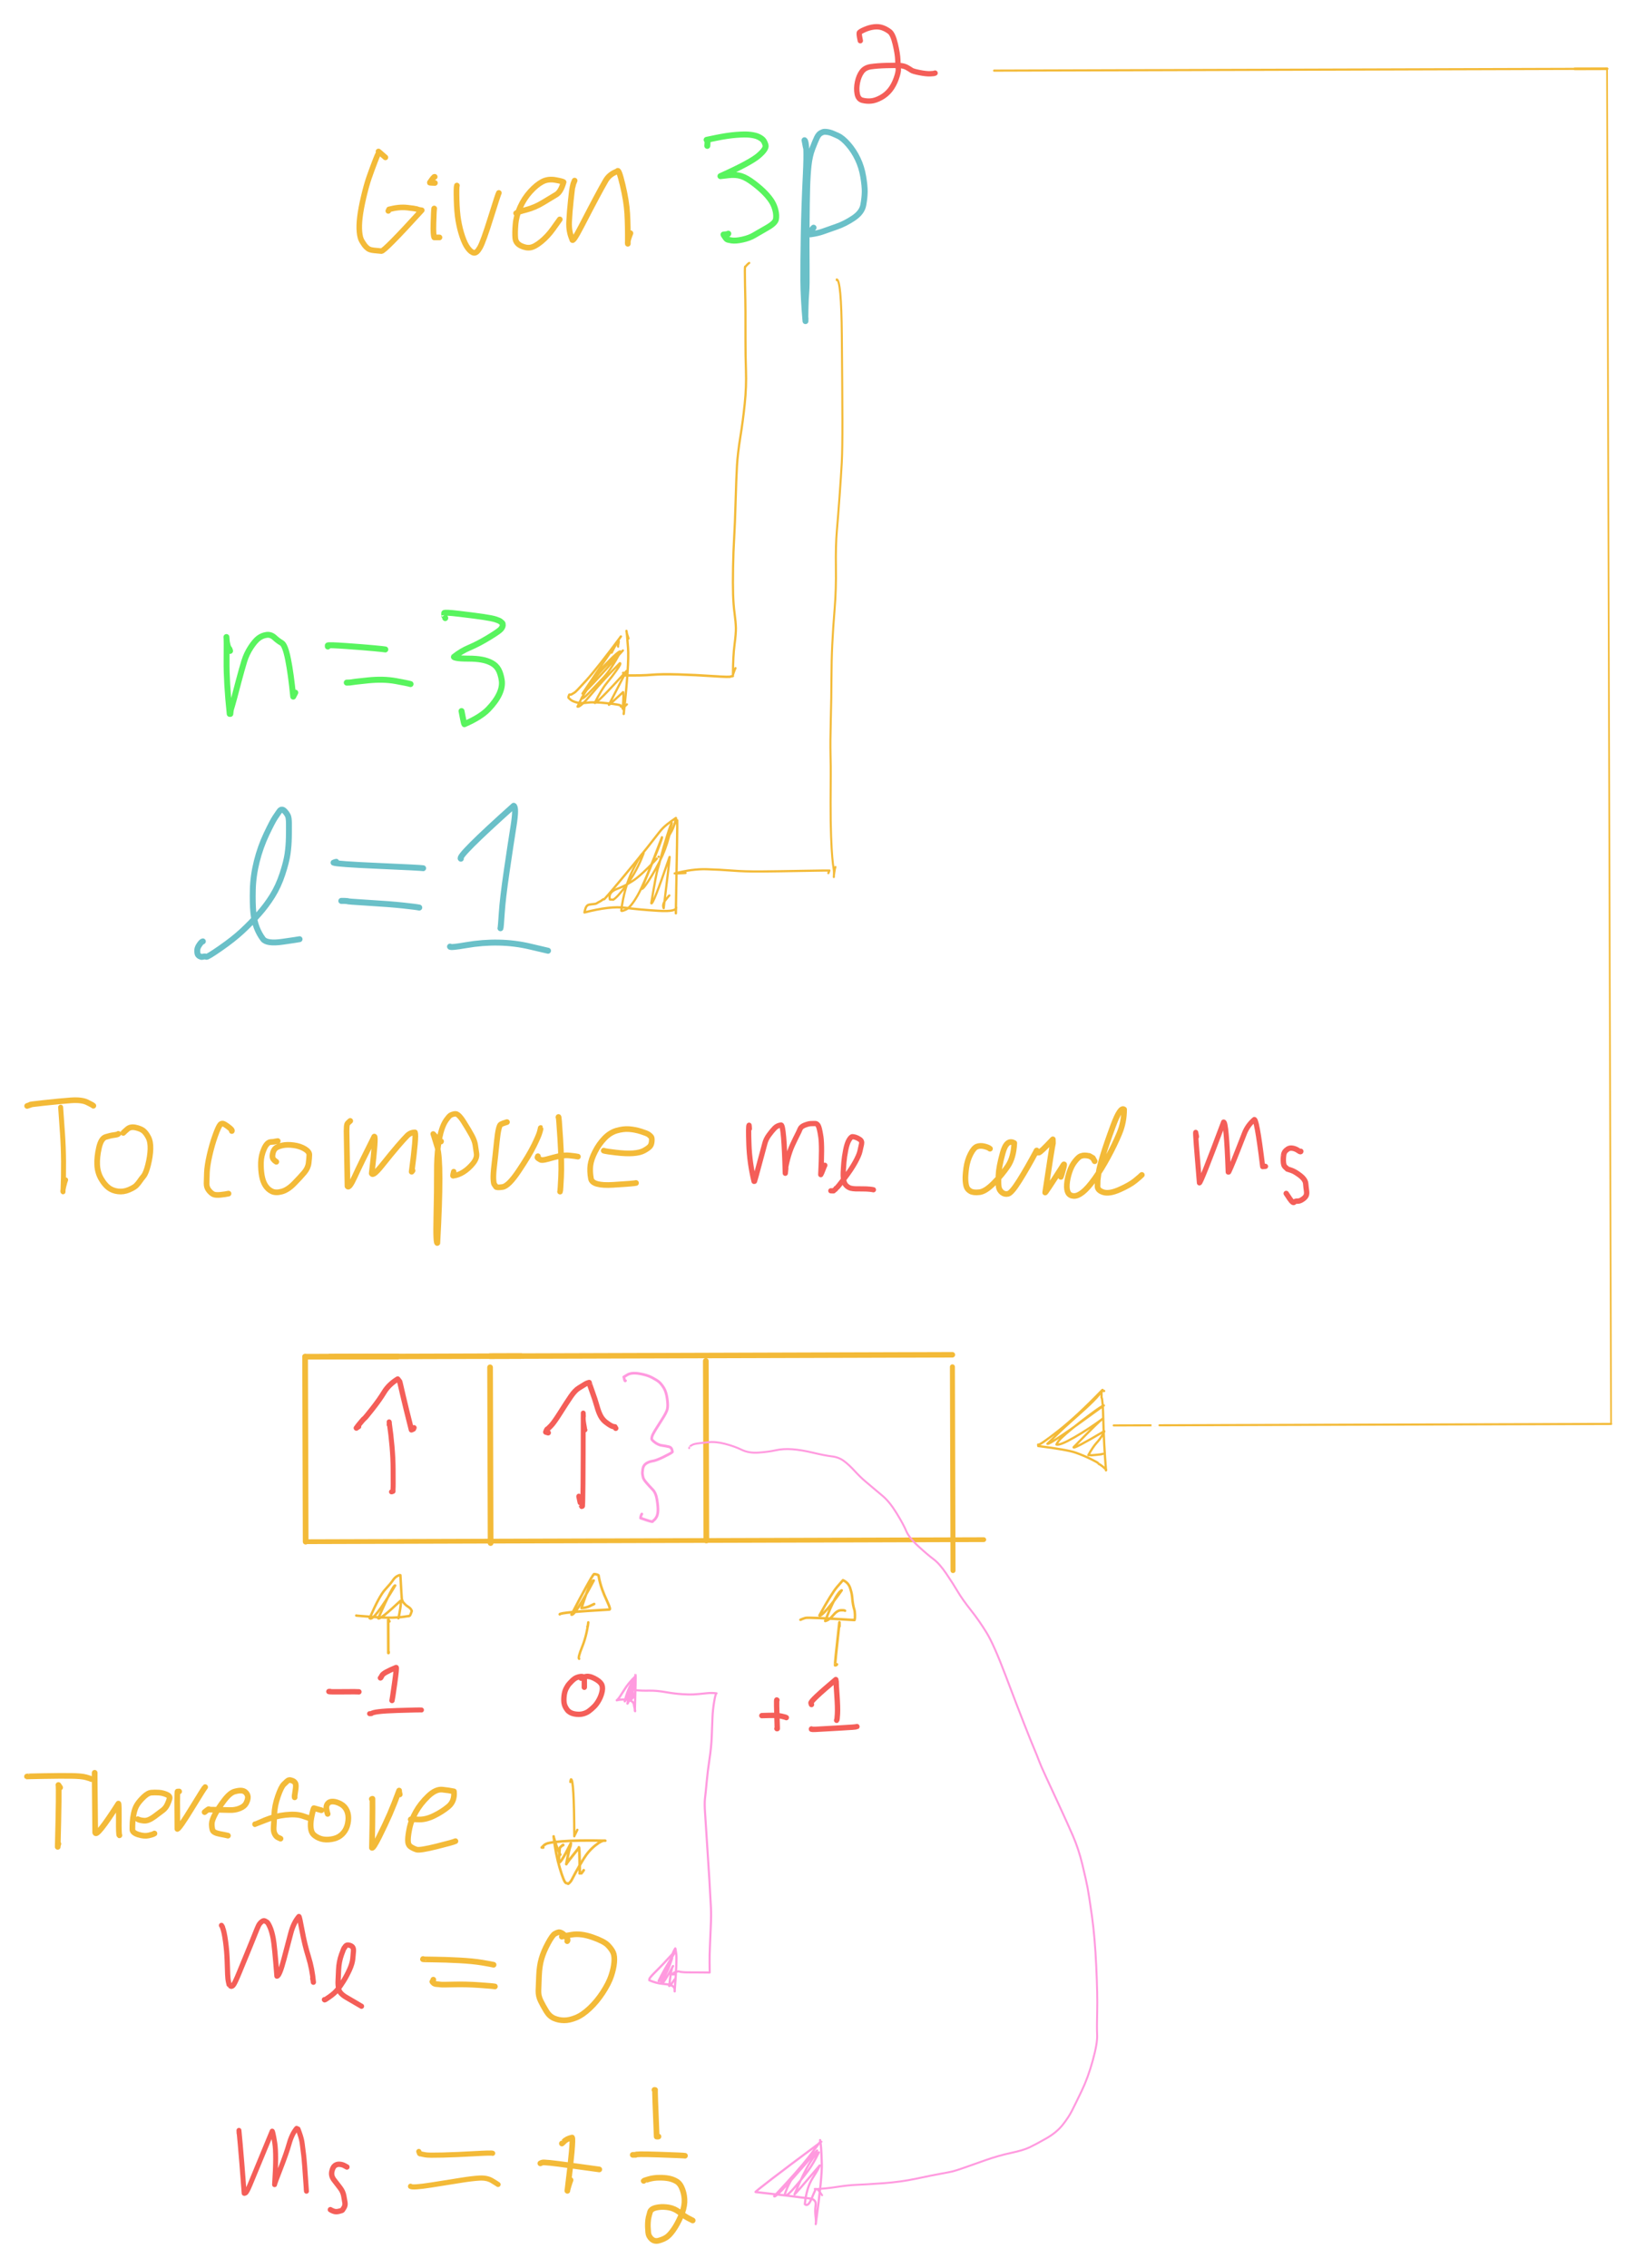 <?xml version="1.0" encoding="UTF-8" standalone="yes"?>
<svg xmlns="http://www.w3.org/2000/svg" xmlns:xlink="http://www.w3.org/1999/xlink" width="931.423pt" height="1290.825pt" version="1.1" viewBox="2719.117 2107.156 931.423 1290.825">
  <!--
	Exported with Concepts: Smarter Sketching
	Version: 1059 on iOS 15.4
	https://concepts.app/
	-->
  <title>Untitled 1</title>
  <desc>Drawing exported from Concepts: Smarter Sketching</desc>
  <defs></defs>
  <g id="New_Layer_8" opacity="1.000">
    <path id="STROKE_3d800d61-ef2f-410d-9997-8fee79c9f747" opacity="1.000" fill="none" stroke="#f3ba38" stroke-width="3.162" stroke-opacity="1.000" stroke-linecap="round" stroke-linejoin="round" d="M 2938.543 2196.757 Q 2933.841 2192.612 2934.668 2193.467 Q 2935.496 2194.321 2934.797 2194.261 Q 2934.447 2194.238 2932.537 2199.229 Q 2930.627 2204.221 2929.187 2208.377 Q 2927.747 2212.533 2926.161 2219.273 Q 2924.576 2226.014 2924.009 2230.821 Q 2923.443 2235.627 2923.766 2239.128 Q 2924.089 2242.630 2925.121 2244.327 Q 2926.154 2246.025 2926.836 2246.922 Q 2927.519 2247.819 2928.620 2248.638 Q 2929.721 2249.457 2932.153 2249.694 Q 2934.585 2249.930 2936.257 2250.087 Q 2937.928 2250.243 2959.250 2226.831 Q 2956.884 2226.489 2957.602 2226.553 Q 2955.968 2225.997 2956.074 2226.069 Q 2955.550 2225.870 2950.964 2225.342 Q 2946.377 2224.813 2940.588 2226.334 Q 2940.589 2226.502 2940.486 2226.695 Q 2940.384 2226.888 2940.179 2227.223 "></path>
    <path id="STROKE_4766f2d4-212b-4f3a-b993-46022bd85d4e" opacity="1.000" fill="none" stroke="#f3ba38" stroke-width="3.230" stroke-opacity="1.000" stroke-linecap="round" stroke-linejoin="round" d="M 2969.312 2242.306 Q 2967.631 2242.311 2967.735 2242.311 Q 2965.654 2242.286 2966.362 2242.264 Q 2965.700 2241.098 2965.897 2234.063 Q 2966.093 2227.029 2966.313 2225.833 "></path>
    <path id="STROKE_c06a4776-eaf0-4ed7-955d-38f43531a81b" opacity="1.000" fill="none" stroke="#f3ba38" stroke-width="3.230" stroke-opacity="1.000" stroke-linecap="round" stroke-linejoin="round" d="M 2966.602 2207.806 Q 2966.234 2207.490 2963.867 2211.029 Q 2963.581 2211.207 2964.762 2211.231 Q 2965.943 2211.254 2966.714 2211.303 "></path>
    <path id="STROKE_35174c96-2fda-41d4-a13e-ebabac3f8b2b" opacity="1.000" fill="none" stroke="#f3ba38" stroke-width="3.230" stroke-opacity="1.000" stroke-linecap="round" stroke-linejoin="round" d="M 2979.240 2212.782 Q 2978.885 2213.637 2979.062 2220.729 Q 2979.239 2227.822 2980.065 2232.690 Q 2980.891 2237.559 2982.366 2241.890 Q 2983.841 2246.222 2985.606 2248.509 Q 2987.371 2250.796 2988.946 2251.060 Q 2990.522 2251.324 2992.391 2247.998 Q 2994.260 2244.671 2998.471 2231.179 Q 3002.683 2217.688 3003.126 2216.979 "></path>
    <path id="STROKE_411f4ee6-6fa3-4abe-9e3a-5128d2d3c9b9" opacity="1.000" fill="none" stroke="#f3ba38" stroke-width="3.230" stroke-opacity="1.000" stroke-linecap="round" stroke-linejoin="round" d="M 3012.972 2228.520 Q 3013.594 2227.894 3018.669 2226.579 Q 3023.745 2225.264 3028.422 2222.375 Q 3033.099 2219.487 3035.749 2217.952 Q 3038.399 2216.417 3039.982 2210.812 Q 3039.712 2210.413 3035.438 2209.620 Q 3031.164 2208.827 3027.841 2210.595 Q 3024.519 2212.362 3021.021 2216.220 Q 3017.523 2220.079 3015.289 2224.996 Q 3013.055 2229.912 3012.631 2234.779 Q 3012.208 2239.646 3012.478 2242.651 Q 3012.748 2245.656 3015.720 2247.066 Q 3018.693 2248.476 3021.177 2248.037 Q 3023.661 2247.597 3027.274 2244.645 Q 3030.888 2241.692 3033.891 2237.526 Q 3036.894 2233.360 3037.816 2232.046 "></path>
    <path id="STROKE_a23265dd-86c9-49ee-8720-50a2aaf10882" opacity="1.000" fill="none" stroke="#f3ba38" stroke-width="3.230" stroke-opacity="1.000" stroke-linecap="round" stroke-linejoin="round" d="M 3046.257 2209.958 Q 3045.987 2210.625 3045.725 2211.251 Q 3045.464 2211.877 3045.328 2212.605 Q 3045.192 2213.333 3045.034 2213.714 Q 3044.875 2214.095 3044.140 2220.874 Q 3043.404 2227.653 3043.131 2233.295 Q 3042.858 2238.937 3044.882 2243.390 Q 3045.011 2245.784 3050.187 2235.761 Q 3055.363 2225.737 3058.588 2219.693 Q 3061.814 2213.648 3063.945 2209.973 Q 3066.076 2206.299 3070.594 2204.665 Q 3071.326 2202.860 3073.567 2212.244 Q 3075.808 2221.628 3076.220 2228.655 Q 3076.633 2235.681 3076.550 2245.918 Q 3076.353 2244.665 3077.010 2242.693 Q 3077.667 2240.720 3078.041 2239.896 "></path>
    <path id="STROKE_3bcd6994-8dc2-4ef9-8a3c-c8538ef624af" opacity="1.000" fill="none" stroke="#58f45e" stroke-width="3.400" stroke-opacity="1.000" stroke-linecap="round" stroke-linejoin="round" d="M 3121.796 2189.983 Q 3121.770 2191.160 3122.010 2186.639 Q 3119.730 2187.104 3126.444 2185.710 Q 3133.157 2184.317 3138.330 2183.917 Q 3143.503 2183.518 3146.359 2183.877 Q 3149.214 2184.235 3150.848 2185.007 Q 3152.482 2185.779 3153.407 2186.706 Q 3154.333 2187.634 3154.959 2189.738 Q 3155.585 2191.842 3150.940 2195.810 Q 3146.294 2199.779 3129.293 2207.420 Q 3129.948 2207.321 3133.988 2206.871 Q 3138.028 2206.421 3141.096 2207.383 Q 3144.164 2208.344 3148.245 2211.462 Q 3152.326 2214.580 3154.875 2217.276 Q 3157.423 2219.973 3158.729 2222.217 Q 3160.035 2224.460 3160.650 2227.090 Q 3161.266 2229.719 3160.893 2231.932 Q 3160.520 2234.144 3155.813 2236.809 Q 3151.107 2239.474 3148.477 2241.052 Q 3145.848 2242.630 3141.933 2243.503 Q 3138.018 2244.376 3135.630 2244.015 Q 3133.243 2243.655 3132.833 2243.239 Q 3132.423 2242.824 3131.632 2241.685 Q 3130.840 2240.546 3131.108 2240.662 Q 3133.838 2240.437 3133.545 2240.411 Q 3133.251 2240.385 3133.748 2240.165 "></path>
    <path id="STROKE_1f2ee39f-e573-450b-a28a-708ef6a68022" opacity="1.000" fill="none" stroke="#6ac0c8" stroke-width="3.360" stroke-opacity="1.000" stroke-linecap="round" stroke-linejoin="round" d="M 3178.159 2191.664 Q 3177.941 2191.533 3177.151 2186.962 Q 3178.800 2187.948 3177.895 2206.240 Q 3176.989 2224.531 3176.699 2240.885 Q 3176.410 2257.239 3176.473 2266.912 Q 3176.536 2276.585 3177.701 2289.944 Q 3177.760 2287.420 3177.671 2288.151 Q 3177.583 2288.882 3177.712 2282.908 Q 3177.841 2276.934 3178.160 2273.415 Q 3178.479 2269.896 3178.373 2258.753 Q 3178.267 2247.611 3178.357 2234.723 Q 3178.447 2221.836 3178.657 2214.294 Q 3178.868 2206.752 3179.464 2201.303 Q 3180.060 2195.853 3181.636 2191.759 Q 3183.213 2187.664 3184.170 2185.631 Q 3185.127 2183.598 3186.414 2182.892 Q 3187.700 2182.186 3188.455 2182.166 Q 3189.209 2182.145 3190.311 2182.313 Q 3191.412 2182.481 3192.459 2182.860 Q 3193.507 2183.240 3196.199 2184.473 Q 3198.891 2185.707 3202.066 2189.355 Q 3205.241 2193.004 3207.452 2197.643 Q 3209.664 2202.281 3210.569 2207.658 Q 3211.474 2213.035 3211.430 2216.348 Q 3211.387 2219.660 3210.617 2223.873 Q 3209.846 2228.085 3205.023 2231.311 Q 3200.200 2234.536 3195.365 2236.200 Q 3190.529 2237.864 3187.637 2238.920 Q 3184.746 2239.976 3180.417 2240.565 Q 3180.583 2237.793 3180.788 2238.455 Q 3181.710 2237.411 3182.309 2236.753 "></path>
    <path id="STROKE_583d298e-0d07-4dfd-896c-c90d650e50bc" opacity="1.000" fill="none" stroke="#f45e58" stroke-width="3.060" stroke-opacity="1.000" stroke-linecap="round" stroke-linejoin="round" d="M 3208.915 2130.322 Q 3208.769 2129.837 3208.489 2128.176 Q 3208.208 2126.515 3208.312 2125.901 Q 3208.417 2125.287 3211.240 2124.037 Q 3214.062 2122.787 3216.739 2122.474 Q 3219.415 2122.162 3221.611 2122.960 Q 3223.807 2123.759 3225.648 2125.188 Q 3227.490 2126.617 3228.820 2132.213 Q 3230.150 2137.809 3230.259 2141.204 Q 3230.368 2144.599 3230.546 2146.318 Q 3230.723 2148.036 3229.378 2151.832 Q 3228.034 2155.629 3225.890 2158.343 Q 3223.746 2161.057 3220.641 2162.739 Q 3217.537 2164.422 3214.996 2164.639 Q 3212.455 2164.857 3210.085 2164.240 Q 3207.714 2163.623 3207.139 2160.538 Q 3206.563 2157.453 3207.304 2153.908 Q 3208.046 2150.362 3209.775 2147.988 Q 3211.505 2145.614 3214.979 2145.108 Q 3218.452 2144.602 3223.618 2144.455 Q 3228.784 2144.307 3231.314 2144.465 Q 3233.845 2144.624 3235.529 2145.590 Q 3237.213 2146.557 3238.034 2147.149 Q 3238.854 2147.742 3242.586 2148.483 Q 3246.317 2149.225 3248.620 2149.154 Q 3250.922 2149.082 3251.470 2148.759 "></path>
    <path id="STROKE_bf2bfcf5-2388-40e6-b5d0-b0db7ef78003" opacity="1.000" fill="none" stroke="#58f45e" stroke-width="3.356" stroke-opacity="1.000" stroke-linecap="round" stroke-linejoin="round" d="M 2850.113 2477.663 Q 2849.642 2476.150 2849.755 2476.647 Q 2848.622 2474.957 2849.020 2475.516 Q 2848.575 2474.091 2848.552 2474.012 Q 2848.530 2473.933 2848.570 2473.931 Q 2848.530 2473.802 2848.373 2472.992 Q 2848.215 2472.181 2848.245 2472.288 Q 2848.274 2472.396 2848.296 2472.808 Q 2848.318 2473.219 2848.026 2469.743 Q 2848.235 2470.917 2848.114 2483.218 Q 2847.993 2495.519 2849.887 2513.530 Q 2849.985 2513.529 2850.260 2513.524 Q 2850.408 2511.667 2850.640 2510.814 Q 2850.871 2509.962 2851.310 2508.583 Q 2851.749 2507.204 2852.375 2504.763 Q 2853.000 2502.322 2854.957 2494.983 Q 2856.914 2487.645 2858.204 2483.458 Q 2859.494 2479.271 2861.902 2475.604 Q 2864.310 2471.937 2866.362 2470.407 Q 2868.413 2468.878 2870.892 2468.542 Q 2873.370 2468.207 2875.427 2470.099 Q 2877.483 2471.991 2879.471 2473.118 Q 2881.459 2474.244 2883.113 2482.437 Q 2884.766 2490.629 2886.050 2503.694 Q 2886.098 2503.693 2886.497 2502.852 Q 2886.896 2502.012 2887.242 2501.385 "></path>
    <path id="STROKE_3fcb60b6-42d3-400b-8c5f-09ad34bb978a" opacity="1.000" fill="none" stroke="#58f45e" stroke-width="3.400" stroke-opacity="1.000" stroke-linecap="round" stroke-linejoin="round" d="M 2905.765 2475.145 Q 2905.765 2475.145 2905.765 2475.115 Q 2905.764 2475.084 2905.755 2474.562 Q 2906.089 2474.163 2916.191 2474.876 Q 2926.294 2475.590 2932.053 2476.137 Q 2937.812 2476.683 2938.480 2476.830 "></path>
    <path id="STROKE_f07cc9f9-c605-47d8-a67c-284d99c07f23" opacity="1.000" fill="none" stroke="#58f45e" stroke-width="3.400" stroke-opacity="1.000" stroke-linecap="round" stroke-linejoin="round" d="M 2916.548 2495.708 Q 2918.653 2495.663 2918.445 2495.626 Q 2919.846 2495.335 2928.590 2494.431 Q 2937.333 2493.527 2944.390 2494.802 Q 2951.446 2496.077 2952.850 2496.527 "></path>
    <path id="STROKE_e7f97091-c5cf-44c8-8e86-9f52030aae77" opacity="1.000" fill="none" stroke="#58f45e" stroke-width="3.400" stroke-opacity="1.000" stroke-linecap="round" stroke-linejoin="round" d="M 2972.601 2458.975 Q 2972.009 2457.675 2972.026 2457.672 Q 2972.043 2457.669 2972.042 2457.681 Q 2972.041 2457.693 2972.000 2457.558 Q 2971.959 2457.423 2972.031 2456.138 Q 2971.970 2455.524 2980.781 2456.572 Q 2989.593 2457.619 2994.431 2458.341 Q 2999.269 2459.062 3001.352 2459.741 Q 3003.434 2460.421 3004.076 2460.959 Q 3004.717 2461.498 3005.047 2461.794 Q 3005.376 2462.090 3005.336 2463.049 Q 3005.297 2464.007 3004.320 2465.204 Q 3003.343 2466.401 2997.449 2469.989 Q 2991.554 2473.577 2986.545 2475.698 Q 2981.535 2477.820 2977.728 2480.941 Q 2977.018 2481.218 2979.037 2481.633 Q 2981.056 2482.049 2985.655 2482.045 Q 2990.253 2482.042 2993.513 2482.655 Q 2996.773 2483.267 2999.214 2484.638 Q 3001.655 2486.009 3002.931 2488.339 Q 3004.207 2490.669 3004.766 2494.333 Q 3005.324 2497.998 3003.373 2502.200 Q 3001.422 2506.403 2997.107 2510.863 Q 2992.793 2515.324 2983.520 2519.366 Q 2983.244 2519.018 2982.623 2515.745 Q 2982.002 2512.471 2981.879 2511.902 "></path>
    <path id="STROKE_df23916e-73dd-48e5-a2b6-934b98779be1" opacity="1.000" fill="none" stroke="#f3ba38" stroke-width="1.259" stroke-opacity="1.000" stroke-linecap="round" stroke-linejoin="round" d="M 3145.667 2256.844 Q 3145.087 2257.121 3144.210 2258.148 Q 3143.332 2259.176 3143.501 2258.929 Q 3143.670 2258.682 3143.364 2258.904 Q 3143.058 2259.125 3143.280 2268.984 Q 3143.503 2278.844 3143.528 2284.579 Q 3143.553 2290.315 3143.537 2299.757 Q 3143.521 2309.199 3143.820 2318.242 Q 3144.120 2327.284 3143.118 2336.956 Q 3142.117 2346.628 3140.618 2355.891 Q 3139.120 2365.154 3138.708 2372.125 Q 3138.297 2379.095 3137.928 2392.365 Q 3137.559 2405.634 3137.102 2413.105 Q 3136.645 2420.576 3136.472 2430.073 Q 3136.300 2439.569 3136.487 2445.521 Q 3136.675 2451.473 3137.340 2456.376 Q 3138.005 2461.280 3138.081 2464.510 Q 3138.156 2467.741 3137.305 2474.101 Q 3136.455 2480.460 3136.407 2491.097 Q 3136.459 2491.097 3136.510 2491.097 Q 3136.523 2491.040 3136.467 2491.109 Q 3136.410 2491.177 3136.970 2489.599 Q 3137.530 2488.021 3137.854 2487.467 "></path>
    <path id="STROKE_98eb4e12-f84a-4009-826c-0a31ea6bcf93" opacity="1.000" fill="none" stroke="#f3ba38" stroke-width="1.392" stroke-opacity="1.000" stroke-linecap="round" stroke-linejoin="round" d="M 3136.358 2491.970 Q 3134.879 2492.239 3135.090 2492.232 Q 3135.065 2492.699 3124.996 2492.015 Q 3114.926 2491.331 3105.333 2491.048 Q 3095.740 2490.764 3090.152 2491.253 Q 3084.564 2491.742 3074.614 2491.604 Q 3074.333 2491.049 3073.890 2490.180 Q 3073.653 2490.057 3074.707 2490.444 Q 3075.761 2490.830 3076.190 2491.150 "></path>
    <path id="STROKE_261422ac-8e02-4b3b-a26c-6f610d894632" opacity="1.000" fill="none" stroke="#f3ba38" stroke-width="1.321" stroke-opacity="1.000" stroke-linecap="round" stroke-linejoin="round" d="M 3076.884 2470.628 Q 3076.728 2469.810 3076.307 2468.734 Q 3075.885 2467.658 3075.773 2466.260 Q 3076.042 2466.973 3076.686 2476.102 Q 3077.330 2485.232 3074.200 2513.552 Q 3074.383 2512.723 3074.354 2511.900 Q 3074.325 2511.078 3074.123 2510.722 Q 3073.920 2510.365 3073.354 2509.736 Q 3072.787 2509.106 3072.660 2509.130 Q 3072.532 2509.155 3072.531 2509.252 Q 3072.529 2509.350 3072.575 2508.823 Q 3072.621 2508.295 3064.831 2507.441 Q 3057.041 2506.587 3053.426 2507.107 Q 3049.811 2507.626 3047.531 2507.017 Q 3045.252 2506.407 3044.253 2505.640 Q 3043.253 2504.873 3042.953 2504.495 Q 3042.653 2504.117 3042.778 2504.240 Q 3042.902 2504.364 3042.831 2504.368 Q 3042.760 2504.372 3042.744 2503.998 Q 3042.728 2503.624 3043.261 2502.512 Q 3044.535 2502.530 3044.410 2502.457 Q 3047.130 2500.858 3046.259 2501.307 Q 3046.751 2501.254 3052.947 2494.404 Q 3059.142 2487.553 3072.626 2469.432 Q 3072.903 2468.897 3071.530 2470.982 Q 3070.157 2473.068 3068.884 2475.629 Q 3067.611 2478.190 3067.338 2478.629 "></path>
    <path id="STROKE_b5376790-4827-421e-b618-8586c626a0cd" opacity="1.000" fill="none" stroke="#f3ba38" stroke-width="1.274" stroke-opacity="1.000" stroke-linecap="round" stroke-linejoin="round" d="M 3071.032 2475.223 Q 3070.840 2475.109 3071.435 2472.290 Q 3071.197 2471.333 3050.737 2501.949 Q 3051.943 2502.001 3073.748 2477.400 Q 3074.085 2477.270 3066.198 2484.177 Q 3058.311 2491.084 3050.196 2504.548 Q 3050.692 2505.481 3054.536 2501.486 Q 3058.379 2497.490 3062.726 2492.827 Q 3067.073 2488.165 3072.447 2478.124 Q 3072.125 2476.720 3063.366 2485.838 Q 3054.607 2494.955 3047.912 2509.363 Q 3049.283 2510.101 3056.118 2501.907 Q 3062.952 2493.713 3072.021 2484.631 Q 3073.001 2484.638 3070.229 2488.547 Q 3067.457 2492.456 3064.504 2496.026 Q 3061.552 2499.596 3057.717 2507.277 Q 3058.616 2507.995 3075.636 2489.300 Q 3076.913 2486.887 3065.781 2508.332 Q 3065.687 2508.731 3073.871 2501.108 Q 3074.322 2502.114 3073.642 2510.597 Q 3074.652 2509.282 3074.565 2509.450 Q 3074.941 2509.063 3075.266 2508.766 Q 3075.591 2508.469 3076.036 2508.095 "></path>
    <path id="STROKE_e08f8527-febd-45bc-af71-da8ace3e457b" opacity="1.000" fill="none" stroke="#6ac0c8" stroke-width="3.365" stroke-opacity="1.000" stroke-linecap="round" stroke-linejoin="round" d="M 2834.615 2642.996 Q 2833.967 2643.022 2832.750 2644.750 Q 2831.533 2646.478 2831.436 2647.752 Q 2831.338 2649.026 2831.569 2649.968 Q 2831.799 2650.909 2832.750 2651.428 Q 2833.702 2651.947 2834.241 2651.813 Q 2834.780 2651.680 2835.346 2651.587 Q 2835.912 2651.494 2836.576 2651.765 Q 2837.240 2652.036 2844.603 2646.914 Q 2851.967 2641.792 2856.851 2637.274 Q 2861.734 2632.756 2866.262 2627.659 Q 2870.790 2622.563 2874.216 2617.049 Q 2877.642 2611.536 2879.909 2604.652 Q 2882.176 2597.767 2882.832 2593.158 Q 2883.487 2588.550 2883.572 2583.835 Q 2883.657 2579.121 2883.620 2575.874 Q 2883.583 2572.626 2883.016 2571.434 Q 2882.448 2570.241 2881.454 2569.150 Q 2880.459 2568.059 2879.810 2568.002 Q 2879.161 2567.945 2878.805 2568.235 Q 2878.450 2568.526 2877.849 2569.392 Q 2877.248 2570.258 2875.760 2572.466 Q 2874.271 2574.674 2870.831 2581.914 Q 2867.390 2589.154 2865.316 2597.397 Q 2863.242 2605.640 2863.050 2613.610 Q 2862.857 2621.580 2863.348 2626.505 Q 2863.839 2631.430 2865.275 2635.127 Q 2866.712 2638.825 2868.855 2641.664 Q 2870.998 2644.503 2880.006 2643.211 Q 2889.015 2641.919 2889.666 2641.751 "></path>
    <path id="STROKE_ddda5a15-44eb-4ac9-8570-5ac3621c62c4" opacity="1.000" fill="none" stroke="#6ac0c8" stroke-width="3.353" stroke-opacity="1.000" stroke-linecap="round" stroke-linejoin="round" d="M 2910.560 2597.691 Q 2910.088 2597.713 2909.019 2598.185 Q 2910.648 2598.993 2934.715 2600.037 Q 2958.782 2601.082 2960.035 2601.348 "></path>
    <path id="STROKE_8e1d5c35-3979-434b-ae5b-1cbfb8ad1d1d" opacity="1.000" fill="none" stroke="#6ac0c8" stroke-width="3.400" stroke-opacity="1.000" stroke-linecap="round" stroke-linejoin="round" d="M 2913.440 2619.951 Q 2915.512 2619.945 2915.104 2619.946 Q 2917.439 2620.070 2917.059 2620.094 Q 2915.962 2620.268 2928.543 2621.018 Q 2941.124 2621.767 2948.597 2622.569 Q 2956.070 2623.371 2957.804 2623.752 "></path>
    <path id="STROKE_cf6a7f24-35cd-4049-abea-8b1b5203479c" opacity="1.000" fill="none" stroke="#6ac0c8" stroke-width="3.380" stroke-opacity="1.000" stroke-linecap="round" stroke-linejoin="round" d="M 2981.491 2595.935 Q 2979.272 2594.757 3011.585 2565.811 Q 3013.199 2566.616 3011.503 2577.257 Q 3009.807 2587.897 3007.558 2603.282 Q 3005.309 2618.667 3004.787 2626.841 Q 3004.265 2635.016 3004.043 2635.518 "></path>
    <path id="STROKE_579faa0e-cfbf-4e23-af0e-f19304cb121e" opacity="1.000" fill="none" stroke="#6ac0c8" stroke-width="3.400" stroke-opacity="1.000" stroke-linecap="round" stroke-linejoin="round" d="M 2975.330 2645.967 Q 2975.366 2646.727 2984.612 2645.120 Q 2993.857 2643.512 3003.074 2643.691 Q 3012.291 2643.869 3021.049 2645.961 Q 3029.808 2648.052 3031.112 2648.319 "></path>
    <path id="STROKE_6408bd7d-90c0-47a2-b738-d1dfcbaea0fa" opacity="1.000" fill="none" stroke="#f3ba38" stroke-width="1.153" stroke-opacity="1.000" stroke-linecap="round" stroke-linejoin="round" d="M 3195.502 2266.619 Q 3195.502 2266.567 3195.500 2266.181 Q 3198.107 2266.583 3198.394 2298.032 Q 3198.681 2329.482 3198.721 2346.306 Q 3198.761 2363.131 3198.354 2370.573 Q 3197.948 2378.016 3197.118 2389.485 Q 3196.287 2400.954 3195.562 2409.311 Q 3194.838 2417.669 3195.024 2430.182 Q 3195.211 2442.696 3194.306 2453.690 Q 3193.401 2464.684 3192.956 2473.928 Q 3192.511 2483.172 3192.481 2493.736 Q 3192.451 2504.300 3192.113 2516.880 Q 3191.775 2529.460 3191.953 2536.778 Q 3192.130 2544.095 3192.078 2548.206 Q 3192.025 2552.316 3191.996 2563.788 Q 3191.967 2575.260 3192.278 2583.180 Q 3192.588 2591.099 3192.950 2595.098 Q 3193.312 2599.096 3193.630 2601.007 Q 3193.948 2602.917 3193.904 2603.997 Q 3193.859 2605.076 3193.869 2605.614 Q 3193.878 2606.151 3193.883 2606.327 Q 3193.684 2606.846 3194.059 2604.156 Q 3194.435 2601.466 3194.758 2600.641 "></path>
    <path id="STROKE_82dfad21-78ba-41ab-b61a-ba6539e4075d" opacity="1.000" fill="none" stroke="#f3ba38" stroke-width="1.253" stroke-opacity="1.000" stroke-linecap="round" stroke-linejoin="round" d="M 3190.721 2604.151 Q 3191.632 2601.847 3191.266 2602.735 Q 3191.510 2602.565 3176.793 2602.845 Q 3162.077 2603.125 3152.589 2603.201 Q 3143.102 2603.277 3136.094 2602.714 Q 3129.085 2602.151 3121.297 2601.915 Q 3113.508 2601.678 3103.218 2604.311 Q 3104.207 2604.313 3103.737 2604.328 Q 3103.266 2604.343 3105.917 2604.261 Q 3108.569 2604.179 3109.426 2604.061 "></path>
    <path id="STROKE_969f2125-1a42-412d-944b-a228aca8b4a5" opacity="1.000" fill="none" stroke="#f3ba38" stroke-width="1.317" stroke-opacity="1.000" stroke-linecap="round" stroke-linejoin="round" d="M 3102.589 2577.674 Q 3103.221 2575.690 3104.671 2574.068 Q 3104.851 2575.860 3103.887 2627.014 L 3103.938 2627.014 Q 3103.959 2625.290 3103.915 2625.927 Q 3103.871 2626.563 3104.065 2623.517 Q 3104.601 2626.220 3094.016 2625.595 Q 3083.432 2624.970 3074.981 2623.853 Q 3066.530 2622.736 3051.867 2626.529 Q 3051.771 2626.973 3052.094 2625.492 Q 3052.417 2624.012 3052.985 2623.143 Q 3053.553 2622.274 3054.583 2622.078 Q 3055.613 2621.882 3057.001 2621.767 Q 3058.388 2621.652 3058.718 2621.390 Q 3059.048 2621.129 3059.776 2620.756 Q 3060.504 2620.383 3061.063 2620.060 Q 3061.622 2619.736 3062.161 2619.292 Q 3062.700 2618.849 3062.941 2619.067 Q 3063.183 2619.285 3072.890 2607.613 Q 3082.596 2595.941 3087.558 2589.690 Q 3092.521 2583.439 3094.427 2580.931 Q 3096.333 2578.423 3098.862 2576.431 Q 3101.392 2574.439 3103.912 2572.759 Q 3104.262 2572.652 3103.335 2575.607 Q 3102.409 2578.563 3101.400 2580.385 Q 3100.390 2582.206 3099.896 2582.928 "></path>
    <path id="STROKE_5a721a32-a004-4ae0-a5a9-ceecafdc2326" opacity="1.000" fill="none" stroke="#f3ba38" stroke-width="1.269" stroke-opacity="1.000" stroke-linecap="round" stroke-linejoin="round" d="M 3094.031 2594.850 Q 3094.031 2594.850 3094.080 2594.799 Q 3094.128 2594.748 3091.412 2597.679 Q 3088.696 2600.610 3085.159 2603.901 Q 3081.622 2607.193 3078.854 2608.887 Q 3076.087 2610.582 3075.894 2610.671 Q 3075.700 2610.760 3074.113 2611.553 Q 3072.526 2612.346 3070.191 2613.219 Q 3067.856 2614.093 3066.808 2615.587 Q 3065.761 2617.082 3066.337 2619.156 Q 3068.896 2619.323 3068.190 2619.254 Q 3070.354 2618.303 3076.085 2610.572 Q 3081.815 2602.840 3085.552 2592.794 Q 3084.305 2592.515 3079.388 2602.369 Q 3074.472 2612.222 3072.839 2625.321 Q 3072.615 2626.163 3075.397 2624.932 Q 3078.179 2623.701 3082.167 2616.765 Q 3086.156 2609.828 3095.987 2583.685 Q 3096.806 2583.652 3084.413 2613.111 Q 3085.387 2613.516 3090.274 2605.464 Q 3095.162 2597.411 3097.717 2590.548 Q 3100.272 2583.685 3101.622 2575.594 Q 3101.197 2575.627 3098.869 2583.028 Q 3096.541 2590.429 3095.448 2594.914 Q 3094.355 2599.398 3093.527 2601.925 Q 3092.699 2604.452 3089.892 2621.271 Q 3090.661 2623.141 3100.326 2594.934 L 3100.377 2594.934 Q 3100.469 2595.488 3096.966 2624.104 Q 3096.039 2622.083 3097.958 2619.560 Q 3099.878 2617.037 3100.203 2616.869 "></path>
    <path id="STROKE_b17f3c85-29b2-4025-80fd-de93b8990493" opacity="1.000" fill="none" stroke="#f3ba38" stroke-width="2.835" stroke-opacity="1.000" stroke-linecap="round" stroke-linejoin="round" d="M 2753.639 2737.377 Q 2753.639 2737.378 2753.665 2737.748 Q 2753.690 2738.117 2754.716 2752.749 Q 2755.742 2767.381 2754.985 2785.536 Q 2754.718 2785.346 2755.383 2782.540 Q 2756.048 2779.734 2756.474 2778.742 "></path>
    <path id="STROKE_6390df0e-5d85-4279-9cd3-54e2aab864e6" opacity="1.000" fill="none" stroke="#f3ba38" stroke-width="3.230" stroke-opacity="1.000" stroke-linecap="round" stroke-linejoin="round" d="M 2734.565 2736.664 Q 2734.565 2736.664 2735.839 2736.219 Q 2737.112 2735.775 2736.672 2735.951 Q 2734.856 2735.940 2743.925 2734.955 Q 2752.993 2733.970 2759.259 2733.500 Q 2765.524 2733.029 2768.704 2734.572 Q 2771.884 2736.115 2772.263 2736.551 "></path>
    <path id="STROKE_cb7a7594-fa7f-49d0-bc1a-5649a7fa0148" opacity="1.000" fill="none" stroke="#f3ba38" stroke-width="3.230" stroke-opacity="1.000" stroke-linecap="round" stroke-linejoin="round" d="M 2786.478 2752.552 Q 2786.136 2752.973 2784.030 2753.234 Q 2781.924 2753.496 2779.294 2754.327 Q 2776.664 2755.159 2775.453 2760.499 Q 2774.243 2765.840 2774.445 2770.180 Q 2774.646 2774.520 2776.643 2778.002 Q 2778.640 2781.485 2780.904 2783.196 Q 2783.168 2784.907 2786.296 2785.302 Q 2789.424 2785.698 2792.519 2784.381 Q 2795.614 2783.063 2796.780 2781.833 Q 2797.946 2780.602 2798.732 2779.430 Q 2799.518 2778.258 2800.876 2776.601 Q 2802.234 2774.944 2803.430 2770.188 Q 2804.626 2765.432 2804.765 2761.249 Q 2804.904 2757.066 2803.574 2754.530 Q 2802.245 2751.994 2800.773 2750.810 Q 2799.301 2749.626 2796.375 2748.965 Q 2793.450 2748.304 2791.668 2749.826 Q 2789.887 2751.347 2789.288 2752.004 "></path>
    <path id="STROKE_8dd72434-d672-4466-b82d-834b126a7610" opacity="1.000" fill="none" stroke="#f3ba38" stroke-width="3.230" stroke-opacity="1.000" stroke-linecap="round" stroke-linejoin="round" d="M 2851.097 2750.944 Q 2851.448 2750.489 2850.002 2749.272 Q 2848.556 2748.055 2847.032 2747.138 Q 2845.508 2746.220 2844.510 2747.292 Q 2843.511 2748.363 2841.646 2753.566 Q 2839.780 2758.770 2838.419 2764.772 Q 2837.058 2770.774 2836.905 2774.686 Q 2836.752 2778.598 2836.723 2780.833 Q 2836.693 2783.069 2838.072 2784.768 Q 2839.450 2786.468 2840.728 2787.000 Q 2842.005 2787.532 2844.796 2787.237 Q 2847.586 2786.941 2849.215 2786.563 "></path>
    <path id="STROKE_e34f28aa-8a27-4cf9-853d-662794f8d330" opacity="1.000" fill="none" stroke="#f3ba38" stroke-width="3.230" stroke-opacity="1.000" stroke-linecap="round" stroke-linejoin="round" d="M 2877.252 2756.650 Q 2875.559 2756.912 2875.512 2756.918 Q 2875.465 2756.925 2875.223 2757.007 Q 2874.981 2757.089 2875.207 2757.061 Q 2875.433 2757.032 2873.270 2757.185 Q 2871.108 2757.338 2869.441 2761.111 Q 2867.773 2764.885 2867.679 2768.920 Q 2867.584 2772.956 2868.186 2776.351 Q 2868.787 2779.746 2870.240 2781.985 Q 2871.692 2784.224 2873.911 2785.277 Q 2876.129 2786.331 2879.574 2785.390 Q 2883.020 2784.449 2886.650 2780.732 Q 2890.280 2777.015 2892.379 2774.519 Q 2894.478 2772.023 2894.828 2769.165 Q 2895.179 2766.306 2895.219 2764.520 Q 2895.258 2762.734 2892.678 2761.146 Q 2890.098 2759.558 2886.406 2759.036 Q 2882.713 2758.513 2879.928 2759.119 Q 2877.144 2759.726 2875.954 2760.760 Q 2874.764 2761.793 2874.354 2763.956 Q 2873.945 2766.118 2874.827 2767.095 Q 2875.708 2768.073 2876.430 2768.456 "></path>
    <path id="STROKE_3ff882c5-d024-4192-9cad-132851deb33b" opacity="1.000" fill="none" stroke="#f3ba38" stroke-width="3.230" stroke-opacity="1.000" stroke-linecap="round" stroke-linejoin="round" d="M 2918.516 2745.187 Q 2917.511 2746.043 2917.072 2746.555 Q 2916.633 2747.066 2916.581 2747.821 Q 2916.530 2748.576 2916.485 2748.878 Q 2916.440 2749.179 2916.417 2751.056 Q 2916.393 2752.933 2916.948 2782.361 Q 2917.895 2783.900 2921.125 2776.801 Q 2924.355 2769.701 2932.212 2754.094 Q 2933.278 2753.742 2930.750 2775.055 Q 2931.393 2777.012 2936.814 2770.218 Q 2942.234 2763.424 2945.592 2759.531 Q 2948.949 2755.639 2950.872 2753.682 Q 2952.794 2751.725 2955.376 2751.723 Q 2956.219 2753.811 2953.488 2774.113 Q 2953.745 2773.790 2954.001 2773.468 "></path>
    <path id="STROKE_bc560644-91ed-4c41-b37f-2803f5cab225" opacity="1.000" fill="none" stroke="#f3ba38" stroke-width="3.086" stroke-opacity="1.000" stroke-linecap="round" stroke-linejoin="round" d="M 2970.312 2756.808 Q 2970.667 2757.921 2965.737 2752.579 Q 2965.507 2751.792 2968.129 2760.286 Q 2970.750 2768.780 2968.188 2814.696 Q 2967.083 2815.831 2967.457 2799.891 Q 2967.830 2783.951 2967.769 2774.790 Q 2967.707 2765.629 2968.600 2759.549 Q 2969.493 2753.470 2970.591 2750.127 Q 2971.688 2746.785 2973.121 2744.752 Q 2974.555 2742.719 2975.424 2742.086 Q 2976.294 2741.452 2978.162 2741.140 Q 2980.029 2740.828 2983.112 2745.725 Q 2986.194 2750.621 2987.744 2753.508 Q 2989.294 2756.395 2989.689 2758.770 Q 2990.085 2761.144 2990.427 2763.813 Q 2990.768 2766.483 2988.358 2769.423 Q 2985.949 2772.364 2983.042 2774.221 Q 2980.136 2776.077 2977.078 2776.459 Q 2976.870 2776.579 2977.048 2775.664 Q 2977.227 2774.748 2977.431 2774.041 "></path>
    <path id="STROKE_b5060fd7-3d35-43d1-88b9-51f53e96e143" opacity="1.000" fill="none" stroke="#f3ba38" stroke-width="3.230" stroke-opacity="1.000" stroke-linecap="round" stroke-linejoin="round" d="M 3007.532 2745.896 Q 3008.187 2745.746 3006.928 2746.112 Q 3005.669 2746.478 3004.285 2747.124 Q 3002.901 2747.770 3001.981 2756.785 Q 3001.062 2765.800 3000.475 2770.707 Q 2999.889 2775.614 3000.026 2778.283 Q 3000.163 2780.953 3000.622 2781.456 Q 3001.082 2781.958 3001.458 2782.631 Q 3001.833 2783.305 3005.242 2782.800 Q 3008.651 2782.295 3014.493 2773.568 Q 3020.335 2764.841 3023.092 2759.230 Q 3025.849 2753.620 3026.428 2751.452 Q 3027.007 2749.283 3026.957 2749.232 "></path>
    <path id="STROKE_51300b88-5e33-47df-b687-7524b7348cd2" opacity="1.000" fill="none" stroke="#f3ba38" stroke-width="3.226" stroke-opacity="1.000" stroke-linecap="round" stroke-linejoin="round" d="M 3037.057 2743.081 Q 3037.247 2741.555 3038.097 2755.407 Q 3038.947 2769.260 3038.563 2777.158 Q 3038.178 2785.056 3037.973 2785.429 "></path>
    <path id="STROKE_82f83c91-77c7-4714-a14f-5034b7d0e839" opacity="1.000" fill="none" stroke="#f3ba38" stroke-width="3.230" stroke-opacity="1.000" stroke-linecap="round" stroke-linejoin="round" d="M 3025.358 2765.282 Q 3025.016 2765.919 3025.164 2766.121 Q 3025.312 2766.323 3025.718 2766.598 Q 3026.123 2766.873 3026.656 2767.189 Q 3027.189 2767.504 3027.485 2767.472 Q 3027.780 2767.440 3028.636 2767.386 Q 3029.492 2767.332 3034.527 2765.909 Q 3039.561 2764.486 3043.333 2764.871 Q 3047.105 2765.255 3048.135 2765.522 "></path>
    <path id="STROKE_ccee542c-73f9-4710-8ef9-2b242e0eb2f0" opacity="1.000" fill="none" stroke="#f3ba38" stroke-width="3.230" stroke-opacity="1.000" stroke-linecap="round" stroke-linejoin="round" d="M 3062.840 2762.110 Q 3062.840 2762.110 3063.627 2762.335 Q 3064.414 2762.561 3069.960 2763.224 Q 3075.505 2763.887 3079.533 2763.605 Q 3083.561 2763.322 3085.878 2762.028 Q 3088.195 2760.734 3089.117 2759.712 Q 3090.039 2758.691 3090.185 2756.729 Q 3090.331 2754.767 3089.785 2754.166 Q 3089.239 2753.565 3088.360 2752.906 Q 3087.480 2752.247 3084.041 2751.172 Q 3080.601 2750.097 3077.270 2749.859 Q 3073.939 2749.620 3070.182 2750.713 Q 3066.424 2751.806 3063.266 2755.081 Q 3060.109 2758.356 3057.914 2762.673 Q 3055.719 2766.990 3055.263 2770.372 Q 3054.808 2773.753 3055.568 2778.026 Q 3056.328 2782.299 3068.222 2781.570 Q 3080.116 2780.841 3081.213 2780.516 "></path>
    <path id="STROKE_d0061e47-7928-41f4-b615-ffb6346041ef" opacity="1.000" fill="none" stroke="#f3ba38" stroke-width="3.230" stroke-opacity="1.000" stroke-linecap="round" stroke-linejoin="round" d="M 3282.745 2761.010 Q 3281.884 2760.238 3279.544 2759.662 Q 3277.204 2759.086 3275.347 2759.783 Q 3273.490 2760.481 3271.670 2764.055 Q 3269.851 2767.629 3269.259 2771.851 Q 3268.667 2776.074 3268.769 2778.599 Q 3268.871 2781.124 3269.403 2782.679 Q 3269.934 2784.234 3271.635 2785.197 Q 3273.336 2786.160 3276.762 2785.763 Q 3280.187 2785.366 3284.921 2780.567 Q 3289.656 2775.769 3292.934 2770.893 Q 3296.211 2766.017 3296.576 2757.792 Q 3292.239 2755.302 3289.993 2763.427 Q 3287.747 2771.552 3287.589 2776.188 Q 3287.431 2780.824 3287.734 2782.734 Q 3288.037 2784.644 3289.555 2785.885 Q 3291.074 2787.126 3293.049 2786.685 Q 3295.025 2786.243 3299.492 2779.138 Q 3303.959 2772.033 3309.332 2762.010 Q 3309.110 2762.125 3308.786 2763.220 Q 3311.144 2763.213 3310.518 2763.215 Q 3311.450 2763.227 3318.522 2755.656 Q 3318.617 2758.185 3318.581 2758.010 Q 3318.075 2759.678 3314.188 2785.806 Q 3313.512 2787.489 3324.671 2770.063 Q 3325.400 2769.165 3324.385 2772.856 Q 3323.371 2776.547 3323.098 2777.036 "></path>
    <path id="STROKE_6a3dadf0-1f95-4948-98d8-810165afecb5" opacity="1.000" fill="none" stroke="#f3ba38" stroke-width="3.221" stroke-opacity="1.000" stroke-linecap="round" stroke-linejoin="round" d="M 3342.348 2768.133 Q 3341.075 2765.867 3341.302 2766.263 Q 3341.528 2766.659 3341.500 2766.600 Q 3341.473 2766.542 3341.228 2766.301 Q 3340.982 2766.061 3340.027 2765.522 Q 3339.071 2764.984 3339.247 2765.113 Q 3339.422 2765.243 3338.669 2765.038 Q 3337.916 2764.834 3336.725 2764.816 Q 3335.533 2764.798 3334.364 2765.229 Q 3333.194 2765.660 3331.198 2768.123 Q 3329.202 2770.585 3327.981 2774.312 Q 3326.761 2778.038 3326.535 2781.230 Q 3326.309 2784.423 3327.241 2786.096 Q 3328.174 2787.768 3330.391 2787.909 Q 3332.608 2788.050 3335.541 2785.748 Q 3338.474 2783.447 3342.324 2778.074 Q 3346.174 2772.702 3349.980 2765.673 Q 3353.787 2758.644 3356.442 2752.247 Q 3359.097 2745.850 3359.102 2738.666 Q 3356.912 2736.945 3352.869 2747.912 Q 3348.826 2758.880 3346.938 2765.205 Q 3345.049 2771.531 3344.596 2774.706 Q 3344.142 2777.881 3344.061 2778.932 Q 3343.979 2779.983 3343.972 2782.367 Q 3343.965 2784.751 3347.348 2785.800 Q 3350.730 2786.849 3356.616 2784.230 Q 3362.501 2781.611 3365.523 2779.120 Q 3368.545 2776.630 3369.195 2775.921 "></path>
    <path id="STROKE_bf7ab94d-652c-4115-ba3a-5f234aa165a0" opacity="1.000" fill="none" stroke="#f3ba38" stroke-width="3.134" stroke-opacity="1.000" stroke-linecap="round" stroke-linejoin="round" d="M 2935.595 2879.276 L 2945.467 2879.247 Q 2956.996 2879.212 2963.015 2879.194 Q 2972.466 2879.166 2980.563 2879.141 Q 2992.932 2879.104 2998.111 2879.088 Q 3008.918 2879.056 3015.660 2879.035 Q 3024.873 2879.008 3033.208 2878.982 Q 3043.211 2878.953 3050.755 2878.930 Q 3061.551 2878.897 3068.304 2878.877 Q 3079.664 2878.843 3085.853 2878.824 Q 3096.262 2878.792 3103.400 2878.771 Q 3113.667 2878.740 3120.949 2878.718 Q 3131.071 2878.688 3138.497 2878.666 Q 3149.475 2878.632 3156.045 2878.613 Q 3166.874 2878.580 3173.593 2878.560 Q 3183.993 2878.528 3191.142 2878.507 Q 3200.172 2878.480 3208.689 2878.454 Q 3219.124 2878.423 3226.238 2878.401 Q 3235.400 2878.374 3243.786 2878.349 Q 3253.514 2878.319 3261.334 2878.296 Q 3257.263 2878.308 3256.189 2878.311 L 3261.334 2878.296 "></path>
    <path id="STROKE_6af10d78-6ea5-4261-b721-3c1db07411dd" opacity="1.000" fill="none" stroke="#f3ba38" stroke-width="3.225" stroke-opacity="1.000" stroke-linecap="round" stroke-linejoin="round" d="M 2945.467 2879.248 L 2927.919 2879.301 Q 2938.688 2879.267 2945.467 2879.247 Q 2936.433 2879.274 2927.918 2879.300 L 2945.466 2879.247 "></path>
    <path id="STROKE_eb759be6-be80-4a01-aab5-45f2b4b86708" opacity="1.000" fill="none" stroke="#f3ba38" stroke-width="3.230" stroke-opacity="1.000" stroke-linecap="round" stroke-linejoin="round" d="M 2940.204 2879.264 L 2939.785 2879.265 L 2945.467 2879.248 L 2927.919 2879.301 L 2910.370 2879.353 Q 2908.591 2879.358 2906.942 2879.363 L 2910.370 2879.353 "></path>
    <path id="STROKE_fc05d6a4-ff88-49bb-9ba7-12561ccf953e" opacity="1.000" fill="none" stroke="#f3ba38" stroke-width="3.230" stroke-opacity="1.000" stroke-linecap="round" stroke-linejoin="round" d="M 2892.822 2879.405 L 2892.875 2896.954 Q 2892.883 2899.697 2892.927 2914.502 Q 2892.938 2918.394 2892.980 2932.049 Q 2893.002 2939.526 2893.032 2949.598 Q 2893.038 2951.534 2893.046 2954.409 L 2893.032 2949.597 L 2893.084 2967.145 Q 2893.097 2971.314 2893.105 2974.197 L 2893.084 2967.145 L 2893.107 2974.921 L 2893.084 2967.145 L 2893.109 2975.333 L 2893.084 2967.145 L 2893.137 2984.693 Q 2893.125 2980.986 2893.123 2980.165 "></path>
    <path id="STROKE_5a64c84d-faea-420c-b8a3-d304fb007d2a" opacity="1.000" fill="none" stroke="#f3ba38" stroke-width="2.719" stroke-opacity="1.000" stroke-linecap="round" stroke-linejoin="round" d="M 2893.139 2984.695 Q 2899.556 2984.675 2910.687 2984.642 Q 2921.891 2984.608 2928.235 2984.589 Q 2939.393 2984.556 2945.784 2984.536 Q 2955.895 2984.506 2963.332 2984.483 Q 2975.329 2984.447 2980.880 2984.431 Q 2991.734 2984.398 2998.428 2984.378 Q 3009.235 2984.345 3015.977 2984.325 Q 3026.124 2984.294 3033.525 2984.272 Q 3043.947 2984.241 3051.072 2984.219 Q 3061.254 2984.188 3068.621 2984.167 Q 3078.592 2984.136 3086.169 2984.114 Q 3100.672 2984.070 3121.266 2984.008 Q 3131.259 2983.978 3138.814 2983.955 Q 3149.178 2983.924 3156.362 2983.902 Q 3167.518 2983.869 3173.910 2983.850 Q 3183.698 2983.820 3191.458 2983.796 Q 3200.779 2983.769 3209.006 2983.744 Q 3219.828 2983.711 3226.555 2983.691 Q 3236.426 2983.661 3244.103 2983.638 Q 3253.122 2983.611 3261.651 2983.585 Q 3271.041 2983.557 3279.200 2983.532 L 3273.588 2983.549 L 3279.200 2983.532 "></path>
    <path id="STROKE_3689089d-31bd-4be8-ad0b-1a101d65546e" opacity="1.000" fill="none" stroke="#f3ba38" stroke-width="2.853" stroke-opacity="1.000" stroke-linecap="round" stroke-linejoin="round" d="M 3261.354 2885.167 L 3261.387 2895.845 Q 3261.408 2903.083 3261.439 2913.393 Q 3261.458 2919.451 3261.492 2930.940 L 3261.545 2948.488 Q 3261.562 2954.436 3261.597 2966.036 Q 3261.601 2967.448 3261.608 2969.826 L 3261.597 2966.035 L 3261.649 2983.583 Q 3261.650 2983.903 3261.661 2987.560 L 3261.649 2983.583 Q 3261.676 2992.585 3261.701 3001.130 "></path>
    <path id="STROKE_69fcd873-7ba1-4681-a502-278165b92c63" opacity="1.000" fill="none" stroke="#f3ba38" stroke-width="3.230" stroke-opacity="1.000" stroke-linecap="round" stroke-linejoin="round" d="M 3007.564 2879.061 L 3007.371 2879.062 L 3015.660 2879.036 L 2998.112 2879.089 L 3006.952 2879.062 L 2998.111 2879.088 L 3015.660 2879.035 "></path>
    <path id="STROKE_4084de86-81db-4fa3-8111-c5af820ac478" opacity="1.000" fill="none" stroke="#f3ba38" stroke-width="3.230" stroke-opacity="1.000" stroke-linecap="round" stroke-linejoin="round" d="M 2892.822 2879.405 Q 2902.946 2879.375 2910.370 2879.353 Q 2919.415 2879.325 2927.918 2879.300 "></path>
    <path id="STROKE_a37a1217-d209-443e-b960-f35fd307910f" opacity="1.000" fill="none" stroke="#f3ba38" stroke-width="3.230" stroke-opacity="1.000" stroke-linecap="round" stroke-linejoin="round" d="M 2998.130 2885.451 Q 2998.133 2886.587 2998.164 2896.637 Q 2998.180 2902.166 2998.216 2914.185 Q 2998.226 2917.464 2998.269 2931.732 Q 2998.278 2934.812 2998.284 2936.841 L 2998.269 2931.732 L 2998.321 2949.281 Q 2998.326 2950.737 2998.374 2966.828 L 2998.381 2969.265 L 2998.374 2966.828 Q 2998.381 2969.363 2998.426 2984.376 Q 2998.428 2984.970 2998.429 2985.478 L 2998.426 2984.375 "></path>
    <path id="STROKE_9d54ff21-333f-4dbd-91ca-de6887ec0dea" opacity="1.000" fill="none" stroke="#f3ba38" stroke-width="3.227" stroke-opacity="1.000" stroke-linecap="round" stroke-linejoin="round" d="M 3120.958 2881.795 L 3121.001 2896.267 Q 3121.019 2902.115 3121.054 2913.815 Q 3121.069 2919.148 3121.106 2931.362 Q 3121.134 2940.579 3121.159 2948.911 Q 3121.187 2958.241 3121.211 2966.458 Q 3121.238 2975.563 3121.263 2984.006 "></path>
    <path id="STROKE_4f004c0b-f0de-4b72-b78a-b62cf9e6658a" opacity="1.000" fill="none" stroke="#f3ba38" stroke-width="1.222" stroke-opacity="1.000" stroke-linecap="round" stroke-linejoin="round" d="M 3285.101 2147.357 Q 3294.578 2147.328 3303.466 2147.301 Q 3313.434 2147.271 3321.832 2147.246 Q 3332.255 2147.215 3340.198 2147.191 Q 3350.007 2147.161 3358.563 2147.135 Q 3369.483 2147.102 3376.929 2147.080 Q 3388.994 2147.044 3395.295 2147.025 Q 3405.652 2146.993 3413.662 2146.969 Q 3424.280 2146.937 3432.027 2146.914 Q 3442.976 2146.881 3450.393 2146.859 Q 3462.141 2146.823 3468.758 2146.803 Q 3480.308 2146.769 3487.124 2146.748 Q 3497.611 2146.717 3505.490 2146.693 Q 3515.778 2146.662 3523.856 2146.637 Q 3534.840 2146.605 3542.222 2146.582 Q 3551.593 2146.554 3560.588 2146.527 Q 3570.414 2146.497 3578.953 2146.472 Q 3588.167 2146.444 3597.319 2146.416 Q 3606.780 2146.388 3615.685 2146.361 Q 3625.188 2146.333 3634.051 2146.306 L 3626.601 2146.328 L 3634.051 2146.306 L 3626.050 2146.330 L 3634.051 2146.306 "></path>
    <path id="STROKE_963aba9a-4437-4a36-a491-c0f73c6dbe90" opacity="1.000" fill="none" stroke="#f3ba38" stroke-width="1.530" stroke-opacity="1.000" stroke-linecap="round" stroke-linejoin="round" d="M 3634.051 2146.306 L 3615.685 2146.361 Q 3628.808 2146.321 3634.050 2146.305 "></path>
    <path id="STROKE_a58a83a3-0860-425a-806f-635dee9b318c" opacity="1.000" fill="none" stroke="#f3ba38" stroke-width="0.963" stroke-opacity="1.000" stroke-linecap="round" stroke-linejoin="round" d="M 3634.050 2146.305 Q 3634.055 2147.844 3634.105 2164.672 Q 3634.120 2169.428 3634.161 2183.037 Q 3634.178 2188.834 3634.216 2201.402 Q 3634.226 2204.955 3634.270 2219.767 Q 3634.288 2225.837 3634.325 2238.133 Q 3634.346 2245.244 3634.380 2256.498 Q 3634.399 2263.126 3634.435 2274.864 Q 3634.454 2281.447 3634.490 2293.229 Q 3634.524 2304.832 3634.544 2311.594 Q 3634.581 2323.696 3634.600 2329.959 Q 3634.632 2341.034 3634.654 2348.325 Q 3634.689 2360.131 3634.709 2366.690 Q 3634.744 2378.451 3634.764 2385.055 Q 3634.803 2398.091 3634.819 2403.421 Q 3634.854 2415.327 3634.874 2421.786 Q 3634.913 2435.168 3634.982 2458.516 Q 3635.018 2470.315 3635.038 2476.882 Q 3635.075 2489.514 3635.093 2495.247 Q 3635.135 2509.257 3635.202 2531.978 Q 3635.245 2546.028 3635.313 2568.710 Q 3635.331 2574.763 3635.368 2587.075 Q 3635.383 2592.438 3635.422 2605.440 Q 3635.439 2611.430 3635.477 2623.806 Q 3635.494 2629.519 3635.532 2642.171 Q 3635.569 2654.868 3635.586 2660.536 Q 3635.625 2673.189 3635.642 2678.902 Q 3635.677 2690.864 3635.696 2697.267 Q 3635.726 2707.221 3635.751 2715.633 Q 3635.783 2726.084 3635.807 2733.998 Q 3635.835 2743.528 3635.861 2752.363 Q 3635.890 2762.081 3635.917 2770.729 Q 3635.947 2781.177 3635.971 2789.094 Q 3636.000 2798.955 3636.025 2807.459 Q 3636.054 2817.173 3636.080 2825.825 Q 3636.107 2835.054 3636.135 2844.190 Q 3636.167 2854.590 3636.190 2862.555 Q 3636.218 2872.135 3636.245 2880.921 Q 3636.275 2890.896 3636.300 2899.286 Q 3636.328 2908.803 3636.355 2917.652 "></path>
    <path id="STROKE_467591aa-7d9a-49ee-bd30-528032f6e5ef" opacity="1.000" fill="none" stroke="#f3ba38" stroke-width="1.205" stroke-opacity="1.000" stroke-linecap="round" stroke-linejoin="round" d="M 3636.267 2917.671 L 3636.373 2917.670 Q 3626.304 2917.700 3618.007 2917.725 Q 3607.897 2917.754 3599.641 2917.779 Q 3587.628 2917.815 3581.274 2917.834 L 3562.908 2917.889 Q 3555.122 2917.912 3544.542 2917.944 Q 3537.818 2917.964 3526.176 2917.999 Q 3518.445 2918.022 3507.809 2918.054 L 3489.443 2918.109 Q 3484.491 2918.123 3471.077 2918.163 Q 3466.083 2918.178 3452.711 2918.218 Q 3447.159 2918.235 3434.345 2918.273 L 3415.978 2918.328 Q 3414.015 2918.333 3414.261 2918.333 Q 3414.508 2918.332 3414.412 2918.332 L 3415.978 2918.327 L 3409.586 2918.346 L 3415.978 2918.327 L 3397.612 2918.383 Q 3396.517 2918.385 3379.246 2918.438 Q 3379.333 2918.437 3360.879 2918.493 Q 3356.604 2918.505 3355.915 2918.507 L 3360.878 2918.492 L 3354.950 2918.510 L 3360.878 2918.492 Q 3354.338 2918.512 3353.192 2918.515 L 3360.878 2918.492 "></path>
    <path id="STROKE_919225c9-0d87-473b-b115-f74094ef5f80" opacity="1.000" fill="none" stroke="#f3ba38" stroke-width="1.288" stroke-opacity="1.000" stroke-linecap="round" stroke-linejoin="round" d="M 3347.756 2898.897 Q 3346.277 2898.902 3346.670 2898.901 Q 3346.498 2898.901 3346.239 2898.902 Q 3346.245 2900.985 3346.244 2900.504 Q 3346.251 2903.059 3346.250 2902.545 Q 3347.016 2903.698 3347.278 2916.027 Q 3347.541 2928.356 3348.788 2944.115 Q 3348.703 2943.421 3348.820 2943.650 Q 3348.936 2943.879 3348.878 2943.778 Q 3348.820 2943.678 3348.267 2943.120 Q 3347.713 2942.562 3347.065 2942.028 Q 3346.417 2941.493 3345.648 2940.976 Q 3344.879 2940.459 3344.790 2940.508 Q 3344.701 2940.557 3344.435 2940.088 Q 3344.168 2939.620 3340.221 2937.675 Q 3336.274 2935.730 3331.618 2934.047 Q 3326.962 2932.365 3310.208 2930.239 Q 3310.138 2930.071 3310.136 2929.425 Q 3310.612 2930.254 3321.452 2921.775 Q 3332.291 2913.296 3346.686 2898.358 Q 3347.465 2897.791 3344.841 2901.004 Q 3342.217 2904.218 3336.629 2909.295 Q 3331.041 2914.371 3327.084 2917.852 Q 3323.126 2921.333 3315.443 2928.970 Q 3316.461 2929.930 3347.574 2907.141 Q 3346.230 2907.510 3340.102 2912.074 Q 3333.974 2916.638 3329.773 2920.082 Q 3325.572 2923.525 3323.481 2925.540 Q 3321.391 2927.555 3320.581 2929.393 Q 3322.615 2930.013 3330.922 2925.218 Q 3339.229 2920.423 3347.251 2914.481 Q 3346.384 2914.517 3330.341 2930.940 Q 3330.096 2932.257 3347.722 2921.844 Q 3348.169 2921.567 3346.856 2923.840 Q 3345.542 2926.113 3343.445 2928.421 Q 3341.348 2930.728 3338.749 2935.412 Q 3341.255 2935.457 3340.310 2935.528 Q 3339.366 2935.598 3342.856 2935.306 Q 3346.347 2935.014 3347.001 2934.689 "></path>
    <path id="STROKE_d1f1045e-b29c-4d8a-842c-bc079f6ff35c" opacity="1.000" fill="none" stroke="#f45e58" stroke-width="2.827" stroke-opacity="1.000" stroke-linecap="round" stroke-linejoin="round" d="M 2941.996 2956.323 Q 2942.048 2956.417 2942.891 2956.036 Q 2942.883 2953.444 2942.886 2954.214 Q 2943.018 2954.789 2942.929 2943.115 Q 2942.840 2931.442 2940.669 2916.480 Q 2940.669 2916.425 2940.672 2917.359 Q 2940.724 2917.359 2940.776 2917.358 Q 2940.776 2917.306 2940.774 2916.712 Q 2940.774 2916.867 2940.750 2917.307 Q 2940.725 2917.746 2940.674 2918.134 "></path>
    <path id="STROKE_6d4fe2ff-80dc-4574-a196-87cb5aef69d8" opacity="1.000" fill="none" stroke="#f45e58" stroke-width="3.060" stroke-opacity="1.000" stroke-linecap="round" stroke-linejoin="round" d="M 2923.270 2919.168 Q 2923.218 2919.220 2922.066 2919.948 Q 2922.137 2919.863 2922.007 2920.021 Q 2921.878 2920.180 2922.006 2919.938 Q 2922.134 2919.696 2923.097 2918.491 Q 2924.061 2917.286 2925.173 2915.987 Q 2926.286 2914.688 2926.696 2914.427 Q 2927.105 2914.166 2931.135 2909.054 Q 2935.166 2903.942 2937.823 2899.571 Q 2940.480 2895.199 2945.542 2892.097 Q 2946.486 2893.131 2946.536 2893.267 Q 2946.586 2893.404 2946.685 2893.646 Q 2946.784 2893.889 2946.866 2894.246 Q 2946.947 2894.603 2948.555 2901.533 Q 2950.164 2908.463 2953.352 2921.042 Q 2954.610 2920.571 2954.574 2920.397 Q 2954.538 2920.224 2954.813 2919.849 "></path>
    <path id="STROKE_26533f67-fa1e-4862-9738-2327b9226a6c" opacity="1.000" fill="none" stroke="#f45e58" stroke-width="2.769" stroke-opacity="1.000" stroke-linecap="round" stroke-linejoin="round" d="M 3048.656 2958.741 Q 3048.562 2958.869 3048.595 2959.004 Q 3048.628 2959.140 3048.854 2960.205 Q 3049.079 2961.270 3049.061 2961.207 Q 3049.352 2962.440 3049.323 2962.357 Q 3049.457 2962.682 3049.342 2962.452 Q 3049.227 2962.221 3049.240 2962.223 Q 3049.253 2962.224 3049.809 2963.615 Q 3050.364 2965.007 3050.278 2964.653 Q 3050.381 2964.653 3050.726 2964.548 Q 3051.139 2965.156 3051.169 2911.444 Q 3051.250 2913.368 3051.278 2913.292 Q 3050.918 2914.103 3051.463 2917.482 Q 3052.008 2920.861 3052.163 2921.080 "></path>
    <path id="STROKE_13e116bf-d1a9-4b75-89fa-d5f3ba80613a" opacity="1.000" fill="none" stroke="#f45e58" stroke-width="3.060" stroke-opacity="1.000" stroke-linecap="round" stroke-linejoin="round" d="M 3031.244 2922.694 Q 3031.611 2922.864 3029.829 2922.310 Q 3030.541 2920.294 3030.807 2920.602 Q 3031.007 2920.508 3032.741 2918.759 Q 3034.475 2917.010 3038.086 2911.281 Q 3041.696 2905.552 3044.095 2902.043 Q 3046.494 2898.533 3048.698 2897.216 Q 3050.901 2895.899 3052.027 2895.159 Q 3053.153 2894.419 3054.547 2894.095 Q 3054.429 2894.245 3056.204 2899.100 Q 3057.978 2903.956 3058.948 2907.471 Q 3059.918 2910.986 3061.078 2913.146 Q 3062.237 2915.305 3064.041 2916.680 Q 3065.844 2918.054 3066.890 2918.615 Q 3067.937 2919.177 3068.672 2919.260 Q 3069.407 2919.344 3069.310 2919.320 Q 3069.212 2919.295 3069.364 2919.586 Q 3069.516 2919.878 3069.672 2920.149 "></path>
    <path id="STROKE_b4d06c94-00c9-47f3-9149-598aa694b1b5" opacity="1.000" fill="none" stroke="#f3ba38" stroke-width="1.530" stroke-opacity="1.000" stroke-linecap="round" stroke-linejoin="round" d="M 2940.409 3047.493 Q 2940.409 3047.493 2940.409 3047.526 Q 2940.409 3047.558 2940.308 3048.062 Q 2940.255 3048.062 2940.204 3048.062 Q 2940.204 3047.911 2940.147 3029.173 Q 2940.198 3029.173 2940.302 3029.173 Q 2940.354 3029.289 2940.467 3029.508 Q 2940.580 3029.728 2940.805 3030.050 "></path>
    <path id="STROKE_7acf204c-de15-4ab1-a68c-80e684146abb" opacity="1.000" fill="none" stroke="#f3ba38" stroke-width="1.395" stroke-opacity="1.000" stroke-linecap="round" stroke-linejoin="round" d="M 2921.938 3026.721 Q 2921.938 3026.721 2922.231 3026.794 Q 2922.523 3026.867 2930.295 3027.450 Q 2938.066 3028.034 2942.278 3027.930 Q 2946.489 3027.825 2949.277 3027.392 Q 2952.064 3026.959 2951.804 3027.050 Q 2951.544 3027.140 2952.060 3026.991 Q 2952.576 3026.843 2952.848 3026.092 Q 2953.120 3025.341 2953.381 3024.705 Q 2953.643 3024.069 2953.487 3023.992 Q 2953.332 3023.915 2953.512 3024.106 Q 2953.693 3024.298 2953.254 3023.462 Q 2952.815 3022.627 2951.971 3022.070 Q 2951.126 3021.512 2950.590 3021.092 Q 2950.054 3020.671 2950.094 3020.698 Q 2950.134 3020.725 2950.205 3020.817 Q 2950.276 3020.909 2949.282 3019.844 Q 2948.289 3018.779 2948.424 3018.786 Q 2947.770 3017.089 2947.885 3017.353 Q 2947.770 3016.629 2947.068 3003.751 Q 2946.723 3003.527 2945.313 3004.251 Q 2943.904 3004.975 2942.773 3006.698 Q 2941.643 3008.421 2938.349 3011.990 Q 2935.056 3015.560 2929.579 3028.223 Q 2931.490 3030.649 2944.122 3009.625 Q 2943.066 3008.859 2934.457 3028.312 Q 2935.409 3029.348 2947.061 3018.402 Q 2947.634 3019.043 2946.896 3023.389 Q 2946.158 3027.734 2945.936 3028.278 "></path>
    <path id="STROKE_a1a491f5-91b8-4cff-9c7d-577e1256bd23" opacity="1.000" fill="none" stroke="#f3ba38" stroke-width="1.385" stroke-opacity="1.000" stroke-linecap="round" stroke-linejoin="round" d="M 3048.833 3051.353 Q 3048.022 3050.837 3050.561 3044.537 Q 3053.101 3038.237 3054.044 3030.588 Q 3053.779 3033.150 3053.742 3032.864 Q 3053.706 3032.578 3053.500 3033.018 "></path>
    <path id="STROKE_e856d994-02a4-4f15-8534-ca2cfdaca5ab" opacity="1.000" fill="none" stroke="#f3ba38" stroke-width="1.469" stroke-opacity="1.000" stroke-linecap="round" stroke-linejoin="round" d="M 3037.794 3026.036 Q 3037.612 3024.923 3066.001 3023.316 Q 3067.026 3023.482 3064.960 3019.013 Q 3062.895 3014.544 3062.055 3012.140 Q 3061.215 3009.736 3060.755 3007.974 Q 3060.295 3006.212 3060.126 3005.164 Q 3059.957 3004.117 3059.906 3003.919 Q 3059.856 3003.722 3059.262 3003.508 Q 3058.669 3003.295 3057.925 3003.168 Q 3057.181 3003.041 3057.107 3003.328 Q 3057.034 3003.615 3057.098 3003.458 Q 3057.162 3003.302 3056.692 3003.881 Q 3056.223 3004.461 3053.240 3009.797 Q 3050.258 3015.133 3044.482 3026.223 Q 3046.353 3026.969 3057.144 3006.779 Q 3055.165 3006.716 3050.159 3022.486 Q 3052.791 3022.328 3054.816 3021.383 Q 3056.840 3020.437 3057.391 3020.163 "></path>
    <path id="STROKE_0c80fdc1-d6bf-4a44-9a88-1de5e8de1d6b" opacity="1.000" fill="none" stroke="#f3ba38" stroke-width="1.530" stroke-opacity="1.000" stroke-linecap="round" stroke-linejoin="round" d="M 3195.585 3054.530 Q 3195.543 3054.899 3194.588 3055.075 Q 3194.275 3055.202 3197.031 3030.596 Q 3197.036 3032.190 3197.036 3032.271 Q 3197.036 3032.353 3197.038 3032.896 "></path>
    <path id="STROKE_1c7018e0-26a5-477d-932b-3559a82af454" opacity="1.000" fill="none" stroke="#f3ba38" stroke-width="1.435" stroke-opacity="1.000" stroke-linecap="round" stroke-linejoin="round" d="M 3174.826 3029.138 Q 3176.177 3028.505 3177.744 3028.071 Q 3179.312 3027.637 3205.627 3029.304 Q 3205.943 3028.334 3205.878 3026.286 Q 3205.813 3024.238 3205.479 3023.264 Q 3205.144 3022.290 3204.811 3020.527 Q 3204.479 3018.763 3204.292 3016.371 Q 3204.105 3013.978 3203.094 3010.971 Q 3202.083 3007.965 3199.044 3006.610 Q 3198.854 3006.805 3195.768 3010.357 Q 3192.682 3013.909 3185.644 3026.677 Q 3186.401 3027.273 3190.158 3022.973 Q 3193.915 3018.673 3198.320 3012.375 Q 3194.915 3014.153 3188.928 3029.845 Q 3191.200 3029.302 3193.437 3026.582 Q 3195.674 3023.862 3197.720 3023.743 Q 3199.767 3023.624 3200.217 3023.997 "></path>
    <path id="STROKE_b02197bc-ba5a-478b-b719-5ad8b20b2bed" opacity="1.000" fill="none" stroke="#f3ba38" stroke-width="3.230" stroke-opacity="1.000" stroke-linecap="round" stroke-linejoin="round" d="M 2753.220 3124.495 Q 2753.736 3125.121 2752.375 3123.177 Q 2752.855 3124.561 2751.982 3158.390 Q 2751.950 3158.188 2752.060 3157.672 Q 2752.170 3157.156 2752.360 3156.667 "></path>
    <path id="STROKE_37e39fe6-53b2-41f2-a09c-98438297fc3a" opacity="1.000" fill="none" stroke="#f3ba38" stroke-width="3.230" stroke-opacity="1.000" stroke-linecap="round" stroke-linejoin="round" d="M 2734.482 3118.353 Q 2734.299 3118.267 2743.866 3118.100 Q 2753.433 3117.934 2759.489 3118.005 Q 2765.545 3118.076 2768.103 3118.799 Q 2770.661 3119.521 2771.083 3119.821 "></path>
    <path id="STROKE_05514313-6c61-4850-87c4-85f93b0b3485" opacity="1.000" fill="none" stroke="#f3ba38" stroke-width="3.230" stroke-opacity="1.000" stroke-linecap="round" stroke-linejoin="round" d="M 2773.025 3116.285 Q 2772.950 3114.911 2773.319 3150.290 Q 2774.040 3153.281 2786.534 3133.779 Q 2786.861 3134.318 2786.772 3142.922 Q 2786.683 3151.527 2787.104 3151.827 "></path>
    <path id="STROKE_9737200b-7232-4267-9e0e-177dbbc48f5e" opacity="1.000" fill="none" stroke="#f3ba38" stroke-width="3.230" stroke-opacity="1.000" stroke-linecap="round" stroke-linejoin="round" d="M 2797.566 3142.642 Q 2798.686 3143.281 2801.103 3143.497 Q 2803.520 3143.712 2806.991 3141.170 Q 2810.463 3138.627 2811.963 3137.439 Q 2813.464 3136.251 2814.410 3134.243 Q 2815.356 3132.235 2815.667 3130.832 Q 2815.978 3129.428 2813.813 3128.537 Q 2811.649 3127.645 2809.469 3127.515 Q 2807.289 3127.385 2805.306 3127.536 Q 2803.323 3127.687 2800.900 3130.013 Q 2798.477 3132.339 2797.206 3134.357 Q 2795.936 3136.375 2795.318 3139.239 Q 2794.701 3142.102 2794.589 3144.354 Q 2794.478 3146.605 2794.491 3148.475 Q 2794.505 3150.345 2797.869 3151.414 Q 2801.233 3152.482 2803.748 3151.911 Q 2806.263 3151.339 2807.046 3150.791 "></path>
    <path id="STROKE_9fdc22d9-fa81-4796-aeaf-4b26e2652070" opacity="1.000" fill="none" stroke="#f3ba38" stroke-width="3.230" stroke-opacity="1.000" stroke-linecap="round" stroke-linejoin="round" d="M 2821.100 3126.873 Q 2821.042 3126.874 2820.181 3126.934 Q 2819.866 3128.217 2820.111 3148.198 Q 2821.401 3147.696 2828.444 3136.165 Q 2835.487 3124.635 2835.907 3124.390 "></path>
    <path id="STROKE_ae38c3c5-bd6c-41cd-a471-b56680db5cb1" opacity="1.000" fill="none" stroke="#f3ba38" stroke-width="3.230" stroke-opacity="1.000" stroke-linecap="round" stroke-linejoin="round" d="M 2835.605 3138.624 Q 2835.605 3138.624 2836.788 3137.677 Q 2837.971 3136.730 2838.045 3136.977 Q 2838.119 3137.224 2838.150 3137.158 Q 2838.181 3137.091 2837.765 3137.149 Q 2837.349 3137.207 2841.972 3137.268 Q 2846.596 3137.329 2849.760 3137.447 Q 2852.923 3137.565 2855.565 3136.492 Q 2858.208 3135.419 2859.129 3133.759 Q 2860.050 3132.098 2860.217 3130.632 Q 2860.383 3129.165 2859.447 3127.907 Q 2858.510 3126.650 2856.940 3126.406 Q 2855.370 3126.161 2852.686 3126.911 Q 2850.002 3127.661 2846.772 3131.894 Q 2843.542 3136.127 2841.628 3139.699 Q 2839.713 3143.270 2839.679 3145.282 Q 2839.645 3147.294 2840.134 3148.829 Q 2840.623 3150.364 2844.336 3151.068 Q 2848.048 3151.773 2848.891 3152.014 "></path>
    <path id="STROKE_7d28d888-8aa5-4e66-be96-c59515ec8685" opacity="1.000" fill="none" stroke="#f3ba38" stroke-width="3.230" stroke-opacity="1.000" stroke-linecap="round" stroke-linejoin="round" d="M 2886.876 3130.205 Q 2886.726 3129.688 2887.257 3126.575 Q 2887.788 3123.463 2887.356 3122.369 Q 2886.924 3121.276 2885.648 3120.763 Q 2884.372 3120.249 2883.717 3120.395 Q 2883.063 3120.540 2882.625 3120.971 Q 2882.188 3121.402 2880.697 3122.809 Q 2879.207 3124.216 2877.330 3129.624 Q 2875.453 3135.032 2875.273 3139.966 Q 2875.093 3144.899 2874.927 3147.224 Q 2874.760 3149.548 2875.542 3151.051 Q 2876.323 3152.554 2877.328 3153.022 Q 2878.334 3153.490 2878.832 3153.732 "></path>
    <path id="STROKE_4fd59f82-4b89-407d-b2af-b74abb8e0b92" opacity="1.000" fill="none" stroke="#f3ba38" stroke-width="3.230" stroke-opacity="1.000" stroke-linecap="round" stroke-linejoin="round" d="M 2864.337 3145.511 Q 2864.337 3145.511 2864.364 3145.511 Q 2864.391 3145.510 2870.088 3143.180 Q 2875.785 3140.849 2881.709 3140.215 Q 2887.633 3139.581 2891.302 3140.756 Q 2894.971 3141.932 2895.948 3142.489 "></path>
    <path id="STROKE_76d34823-545d-4d8c-b8a3-1962fc974975" opacity="1.000" fill="none" stroke="#f3ba38" stroke-width="3.230" stroke-opacity="1.000" stroke-linecap="round" stroke-linejoin="round" d="M 2901.867 3137.477 Q 2903.194 3137.873 2897.920 3136.385 Q 2897.685 3135.911 2896.773 3139.919 Q 2895.860 3143.926 2895.981 3146.623 Q 2896.102 3149.321 2897.085 3150.744 Q 2898.068 3152.168 2900.565 3153.325 Q 2903.062 3154.482 2906.353 3154.219 Q 2909.644 3153.955 2911.847 3152.718 Q 2914.050 3151.481 2915.518 3149.186 Q 2916.987 3146.891 2917.355 3143.607 Q 2917.723 3140.323 2916.630 3137.823 Q 2915.538 3135.323 2913.148 3134.016 Q 2910.758 3132.709 2908.698 3132.612 Q 2906.638 3132.514 2905.639 3133.831 Q 2904.641 3135.147 2904.998 3137.032 Q 2905.355 3138.916 2905.663 3139.647 "></path>
    <path id="STROKE_58993483-c0b8-4aa5-ac91-71ef7af3d7a0" opacity="1.000" fill="none" stroke="#f3ba38" stroke-width="3.230" stroke-opacity="1.000" stroke-linecap="round" stroke-linejoin="round" d="M 2930.789 3131.163 Q 2930.846 3131.163 2931.171 3131.162 Q 2931.173 3130.103 2931.186 3136.740 Q 2931.200 3143.377 2930.872 3158.942 Q 2931.609 3159.392 2935.099 3152.387 Q 2938.588 3145.382 2941.010 3139.819 Q 2943.433 3134.257 2946.354 3126.353 Q 2946.318 3126.686 2946.425 3127.316 Q 2946.531 3127.945 2946.706 3128.562 "></path>
    <path id="STROKE_0144fb78-e7c9-410d-b3ae-1460b6be46fc" opacity="1.000" fill="none" stroke="#f3ba38" stroke-width="3.230" stroke-opacity="1.000" stroke-linecap="round" stroke-linejoin="round" d="M 2952.950 3142.805 Q 2952.700 3142.509 2956.936 3142.802 Q 2961.172 3143.095 2965.950 3140.814 Q 2970.729 3138.534 2974.416 3135.444 Q 2978.104 3132.354 2977.555 3126.818 Q 2974.705 3126.195 2970.924 3125.820 Q 2967.144 3125.446 2962.820 3129.618 Q 2958.496 3133.790 2955.876 3138.468 Q 2953.257 3143.146 2952.344 3147.405 Q 2951.430 3151.664 2951.370 3154.449 Q 2951.311 3157.234 2952.878 3158.291 Q 2954.445 3159.348 2956.269 3159.940 Q 2958.092 3160.531 2967.704 3158.145 Q 2977.317 3155.760 2978.406 3155.154 "></path>
    <path id="STROKE_49ce977e-692c-42da-84ce-8e5785a84e1a" opacity="1.000" fill="none" stroke="#f3ba38" stroke-width="3.230" stroke-opacity="1.000" stroke-linecap="round" stroke-linejoin="round" d="M 2959.965 3222.227 Q 2959.965 3222.227 2959.904 3222.343 Q 2959.842 3222.460 2966.325 3222.525 Q 2972.809 3222.590 2980.600 3223.004 Q 2988.392 3223.419 2993.675 3224.306 Q 2998.957 3225.194 3000.132 3225.504 "></path>
    <path id="STROKE_36e0a975-62ba-4b1b-8332-4b981495cbe9" opacity="1.000" fill="none" stroke="#f3ba38" stroke-width="3.230" stroke-opacity="1.000" stroke-linecap="round" stroke-linejoin="round" d="M 2965.820 3233.995 Q 2965.681 3235.638 2965.359 3235.249 Q 2965.038 3234.861 2965.703 3235.665 Q 2966.369 3236.469 2967.705 3236.537 Q 2969.041 3236.606 2969.909 3236.754 Q 2970.778 3236.903 2977.530 3236.721 Q 2984.281 3236.539 2992.016 3237.078 Q 2999.750 3237.616 3000.876 3237.866 "></path>
    <path id="STROKE_f631213c-2fa2-4b02-a912-bd098f6a6edb" opacity="1.000" fill="none" stroke="#f3ba38" stroke-width="3.230" stroke-opacity="1.000" stroke-linecap="round" stroke-linejoin="round" d="M 3042.049 3212.073 Q 3042.722 3211.374 3041.449 3209.739 Q 3040.177 3208.104 3039.024 3207.497 Q 3037.872 3206.890 3037.154 3206.994 Q 3036.436 3207.097 3035.033 3207.864 Q 3033.630 3208.631 3031.110 3213.300 Q 3028.591 3217.970 3027.405 3222.093 Q 3026.219 3226.216 3025.994 3231.690 Q 3025.769 3237.165 3025.665 3240.217 Q 3025.562 3243.269 3026.983 3246.154 Q 3028.404 3249.040 3030.184 3251.949 Q 3031.963 3254.858 3034.590 3255.989 Q 3037.216 3257.120 3040.281 3257.139 Q 3043.346 3257.158 3047.091 3255.616 Q 3050.837 3254.073 3054.917 3250.220 Q 3058.998 3246.367 3062.354 3241.208 Q 3065.709 3236.049 3067.114 3231.811 Q 3068.519 3227.573 3068.805 3224.067 Q 3069.091 3220.562 3068.212 3218.563 Q 3067.332 3216.564 3065.158 3214.338 Q 3062.983 3212.113 3056.433 3209.831 Q 3049.882 3207.548 3044.844 3208.350 Q 3039.806 3209.152 3038.987 3209.504 "></path>
    <path id="STROKE_d1db2b75-0b3d-4c3a-ae34-cfcc7076459d" opacity="1.000" fill="none" stroke="#f3ba38" stroke-width="1.308" stroke-opacity="1.000" stroke-linecap="round" stroke-linejoin="round" d="M 3043.834 3121.470 Q 3043.977 3120.311 3043.976 3120.553 Q 3044.023 3120.408 3044.183 3119.950 Q 3045.958 3119.379 3046.081 3152.385 Q 3046.081 3152.337 3046.792 3150.823 Q 3047.502 3149.308 3047.806 3148.693 "></path>
    <path id="STROKE_8d6603e8-cd0e-4bc7-9e2f-4d73946e5784" opacity="1.000" fill="none" stroke="#f3ba38" stroke-width="1.470" stroke-opacity="1.000" stroke-linecap="round" stroke-linejoin="round" d="M 3028.417 3158.777 Q 3027.338 3158.802 3027.549 3158.732 Q 3029.719 3156.488 3029.329 3157.196 Q 3030.102 3155.950 3039.089 3155.248 Q 3048.076 3154.546 3063.740 3154.887 Q 3061.972 3154.441 3058.071 3157.549 Q 3054.169 3160.656 3051.373 3165.235 Q 3048.576 3169.813 3046.854 3172.947 Q 3045.132 3176.081 3044.658 3177.084 Q 3044.185 3178.087 3043.351 3178.843 Q 3042.516 3179.599 3042.562 3179.390 Q 3042.608 3179.182 3042.610 3179.261 Q 3042.612 3179.341 3041.432 3179.023 Q 3040.252 3178.706 3037.831 3170.491 Q 3035.411 3162.276 3034.313 3152.421 Q 3034.255 3152.511 3035.110 3155.353 Q 3035.966 3158.195 3036.924 3160.394 Q 3037.881 3162.593 3038.139 3162.845 "></path>
    <path id="STROKE_89220454-0462-40cd-9fad-51839e69385b" opacity="1.000" fill="none" stroke="#f3ba38" stroke-width="1.530" stroke-opacity="1.000" stroke-linecap="round" stroke-linejoin="round" d="M 3039.763 3157.418 Q 3039.762 3157.418 3039.751 3157.429 Q 3039.740 3157.441 3039.755 3157.277 Q 3039.770 3157.114 3038.773 3157.992 Q 3037.776 3158.871 3037.754 3159.143 Q 3037.733 3159.415 3037.219 3166.849 Q 3037.693 3169.251 3044.132 3156.368 Q 3043.914 3158.330 3043.784 3158.273 Q 3043.105 3159.615 3041.531 3168.259 Q 3041.204 3168.258 3048.545 3159.127 Q 3049.062 3155.993 3049.199 3173.465 Q 3049.150 3173.466 3049.103 3173.466 Q 3050.271 3173.381 3050.163 3173.294 Q 3049.946 3173.786 3050.543 3172.948 Q 3051.140 3172.110 3051.444 3171.699 "></path>
    <path id="STROKE_9f7c1ea1-d903-499b-bc27-f62097b139c0" opacity="1.000" fill="none" stroke="#f3ba38" stroke-width="2.944" stroke-opacity="1.000" stroke-linecap="round" stroke-linejoin="round" d="M 2957.563 3331.790 Q 2958.088 3333.508 2958.227 3333.036 Q 2959.670 3333.407 2961.419 3333.715 Q 2963.168 3334.023 2971.202 3333.819 Q 2979.235 3333.614 2989.173 3333.050 Q 2999.111 3332.486 2999.592 3332.810 "></path>
    <path id="STROKE_401a0760-04e6-44df-b54d-785ce47e0388" opacity="1.000" fill="none" stroke="#f3ba38" stroke-width="2.917" stroke-opacity="1.000" stroke-linecap="round" stroke-linejoin="round" d="M 2952.853 3351.571 Q 2952.853 3351.627 2952.853 3351.683 Q 2954.136 3352.511 2964.561 3350.886 Q 2974.986 3349.261 2981.336 3348.220 Q 2987.687 3347.179 2992.024 3346.931 Q 2996.361 3346.682 2999.135 3348.339 Q 3001.909 3349.995 3002.675 3350.566 "></path>
    <path id="STROKE_9a0294d3-547d-4d6d-8996-0f77ded69556" opacity="1.000" fill="none" stroke="#f3ba38" stroke-width="3.230" stroke-opacity="1.000" stroke-linecap="round" stroke-linejoin="round" d="M 3039.021 3327.250 Q 3040.045 3326.268 3040.098 3326.291 Q 3041.558 3324.587 3044.816 3323.848 Q 3045.742 3325.165 3042.132 3354.180 Q 3041.994 3354.086 3042.805 3351.432 Q 3043.616 3348.779 3043.944 3348.058 "></path>
    <path id="STROKE_bed4b6a5-b06c-4626-9523-abce1f1f6c63" opacity="1.000" fill="none" stroke="#f3ba38" stroke-width="3.230" stroke-opacity="1.000" stroke-linecap="round" stroke-linejoin="round" d="M 3026.757 3338.552 Q 3026.757 3338.553 3027.785 3338.092 Q 3028.812 3337.630 3044.033 3339.769 Q 3059.253 3341.907 3060.304 3342.005 "></path>
    <path id="STROKE_968095ed-5a2c-4f7f-8b48-1db3fef86f07" opacity="1.000" fill="none" stroke="#f3ba38" stroke-width="3.230" stroke-opacity="1.000" stroke-linecap="round" stroke-linejoin="round" d="M 3091.725 3296.735 Q 3091.770 3296.734 3092.084 3296.778 Q 3091.838 3296.481 3092.990 3323.332 Q 3093.125 3323.377 3093.417 3323.354 Q 3093.709 3323.330 3093.994 3323.284 "></path>
    <path id="STROKE_d3198d0f-baf4-495e-b6b9-2697c9b910dd" opacity="1.000" fill="none" stroke="#f3ba38" stroke-width="3.230" stroke-opacity="1.000" stroke-linecap="round" stroke-linejoin="round" d="M 3079.357 3333.717 Q 3081.338 3333.711 3081.007 3333.712 Q 3080.117 3333.087 3094.241 3333.555 Q 3108.365 3334.024 3109.085 3334.212 "></path>
    <path id="STROKE_2cdea782-5e09-42b4-a8d7-f089df7314b1" opacity="1.000" fill="none" stroke="#f3ba38" stroke-width="3.230" stroke-opacity="1.000" stroke-linecap="round" stroke-linejoin="round" d="M 3085.581 3348.517 Q 3085.673 3348.367 3088.420 3347.552 Q 3091.167 3346.737 3094.442 3346.712 Q 3097.718 3346.688 3100.081 3347.173 Q 3102.444 3347.657 3104.477 3348.912 Q 3106.510 3350.167 3107.738 3353.595 Q 3108.966 3357.023 3108.808 3360.664 Q 3108.650 3364.305 3106.668 3368.811 Q 3104.686 3373.316 3102.438 3376.492 Q 3100.191 3379.669 3098.337 3380.787 Q 3096.483 3381.906 3094.098 3382.539 Q 3091.712 3383.171 3090.019 3381.574 Q 3088.326 3379.978 3088.168 3377.869 Q 3088.011 3375.760 3087.965 3374.809 Q 3087.918 3373.858 3087.997 3372.243 Q 3088.075 3370.628 3088.399 3369.199 Q 3088.723 3367.770 3088.835 3367.532 Q 3088.946 3367.295 3089.185 3366.295 Q 3089.424 3365.296 3090.574 3364.559 Q 3091.725 3363.822 3094.339 3363.482 Q 3096.952 3363.142 3100.029 3363.687 Q 3103.105 3364.231 3105.969 3366.417 Q 3108.834 3368.604 3110.800 3369.662 Q 3112.765 3370.720 3113.486 3371.055 "></path>
    <path id="STROKE_558bfb15-6780-4ff5-9da7-4181a14fa96c" opacity="1.000" fill="none" stroke="#ff9adf" stroke-width="1.530" stroke-opacity="1.000" stroke-linecap="round" stroke-linejoin="round" d="M 3075.241 2893.055 Q 3074.788 2893.750 3074.289 2890.910 Q 3073.910 2891.148 3076.246 2889.723 Q 3078.583 2888.297 3083.017 2889.024 Q 3087.451 2889.750 3090.284 2891.239 Q 3093.117 2892.727 3094.364 2893.797 Q 3095.611 2894.868 3097.014 2897.095 Q 3098.418 2899.323 3098.975 2903.395 Q 3099.532 2907.466 3098.990 2909.414 Q 3098.447 2911.362 3095.947 2915.232 Q 3093.447 2919.102 3092.058 2921.397 Q 3090.668 2923.692 3090.380 2924.721 Q 3090.092 2925.751 3090.119 2926.073 Q 3090.146 2926.396 3090.166 2926.275 Q 3090.185 2926.153 3090.218 2926.427 Q 3090.250 2926.702 3091.360 2927.680 Q 3092.471 2928.658 3093.742 2929.237 Q 3095.013 2929.816 3095.741 2929.881 Q 3096.470 2929.946 3097.919 2930.229 Q 3099.369 2930.513 3099.993 2930.666 Q 3100.616 2930.819 3101.034 2931.197 Q 3101.453 2931.575 3101.692 2932.345 Q 3101.932 2933.115 3101.886 2933.470 Q 3101.841 2933.824 3101.945 2933.604 Q 3102.049 2933.384 3101.673 2933.831 Q 3101.297 2934.279 3097.043 2936.380 Q 3092.789 2938.481 3090.759 2938.777 Q 3088.729 2939.073 3087.086 2940.111 Q 3085.444 2941.148 3085.091 2943.202 Q 3084.737 2945.256 3084.908 2946.382 Q 3085.078 2947.507 3085.360 2948.436 Q 3085.642 2949.365 3087.197 2951.194 Q 3088.752 2953.023 3090.630 2954.939 Q 3092.508 2956.856 3093.143 2960.692 Q 3093.778 2964.529 3093.703 2966.931 Q 3093.628 2969.334 3092.885 2970.635 Q 3092.141 2971.936 3091.495 2972.391 Q 3090.850 2972.846 3090.672 2973.235 Q 3090.494 2973.625 3083.785 2971.239 Q 3083.784 2971.002 3083.969 2970.237 Q 3084.154 2969.472 3084.528 2968.943 "></path>
    <path id="STROKE_0d3dc10d-deaf-4935-81ee-12c63c90f103" opacity="1.000" fill="none" stroke="#ff9adf" stroke-width="1.112" stroke-opacity="1.000" stroke-linecap="round" stroke-linejoin="round" d="M 3111.472 2931.421 Q 3112.041 2930.622 3111.991 2930.617 Q 3111.942 2930.612 3111.934 2930.690 Q 3111.926 2930.767 3112.107 2930.400 Q 3112.289 2930.033 3113.386 2929.516 Q 3114.483 2928.999 3116.000 2928.815 Q 3117.516 2928.632 3117.793 2928.581 Q 3118.071 2928.530 3122.370 2928.078 Q 3126.670 2927.626 3132.024 2929.027 Q 3137.378 2930.428 3141.405 2932.393 Q 3145.433 2934.359 3151.002 2933.976 Q 3156.572 2933.593 3160.794 2932.648 Q 3165.016 2931.704 3170.160 2932.075 Q 3175.305 2932.447 3182.038 2934.054 Q 3188.772 2935.662 3192.720 2936.133 Q 3196.667 2936.603 3199.560 2938.745 Q 3202.453 2940.886 3205.640 2944.370 Q 3208.828 2947.854 3211.736 2950.311 Q 3214.644 2952.768 3216.154 2954.047 Q 3217.664 2955.325 3221.581 2958.596 Q 3225.498 2961.866 3229.488 2968.331 Q 3233.477 2974.797 3235.072 2978.614 Q 3236.667 2982.431 3241.947 2987.286 Q 3247.228 2992.141 3250.612 2994.649 Q 3253.996 2997.158 3257.913 3002.950 Q 3261.831 3008.741 3264.415 3013.128 Q 3266.999 3017.514 3271.843 3023.634 Q 3276.688 3029.753 3280.846 3036.553 Q 3285.004 3043.353 3291.647 3060.907 Q 3298.290 3078.461 3302.164 3088.307 Q 3306.039 3098.154 3307.864 3102.462 Q 3309.688 3106.769 3310.647 3109.395 Q 3311.606 3112.020 3314.520 3118.307 Q 3317.434 3124.594 3322.045 3134.574 Q 3326.656 3144.554 3329.917 3152.022 Q 3333.178 3159.490 3335.333 3168.426 Q 3337.488 3177.363 3338.316 3181.707 Q 3339.144 3186.052 3340.803 3197.898 Q 3342.462 3209.745 3343.239 3226.301 Q 3344.015 3242.857 3343.778 3251.880 Q 3343.541 3260.903 3343.749 3265.561 Q 3343.957 3270.218 3341.243 3280.044 Q 3338.530 3289.870 3334.928 3297.347 Q 3331.327 3304.823 3329.411 3308.596 Q 3327.494 3312.369 3324.100 3316.662 Q 3320.705 3320.954 3314.773 3324.342 Q 3308.842 3327.729 3305.266 3329.430 Q 3301.691 3331.130 3294.644 3332.625 Q 3287.598 3334.120 3280.010 3336.795 Q 3272.422 3339.469 3267.898 3341.073 Q 3263.373 3342.677 3261.250 3343.176 Q 3259.126 3343.674 3254.511 3344.496 Q 3249.896 3345.319 3240.907 3347.230 Q 3231.917 3349.141 3222.008 3349.852 Q 3212.098 3350.562 3207.077 3350.757 Q 3202.057 3350.952 3195.488 3351.973 Q 3188.919 3352.995 3182.996 3353.227 Q 3182.996 3353.172 3182.995 3353.081 Q 3184.439 3353.085 3184.180 3353.179 Q 3184.238 3353.113 3185.104 3354.007 Q 3185.970 3354.900 3186.460 3355.637 Q 3186.950 3356.375 3187.176 3356.711 "></path>
    <path id="STROKE_8cada623-099a-4398-8bfb-ef642d35da34" opacity="1.000" fill="none" stroke="#ff9adf" stroke-width="1.257" stroke-opacity="1.000" stroke-linecap="round" stroke-linejoin="round" d="M 3186.031 3325.278 Q 3186.031 3325.278 3186.008 3325.391 Q 3185.985 3325.505 3186.051 3325.793 Q 3186.116 3326.082 3186.245 3326.818 Q 3186.374 3327.554 3186.407 3328.065 Q 3186.440 3328.576 3186.585 3329.818 Q 3186.729 3331.060 3186.983 3338.612 Q 3187.237 3346.165 3183.536 3373.138 Q 3183.866 3372.584 3183.475 3369.033 Q 3183.083 3365.481 3183.406 3363.191 Q 3183.729 3360.900 3183.164 3360.122 Q 3182.599 3359.344 3181.930 3359.017 Q 3181.262 3358.690 3179.511 3358.440 Q 3177.760 3358.191 3176.312 3358.073 Q 3174.865 3357.955 3173.335 3357.690 Q 3171.804 3357.426 3149.254 3354.858 Q 3149.017 3354.744 3158.272 3347.605 Q 3167.526 3340.466 3186.724 3326.243 Q 3185.385 3326.905 3185.385 3327.002 Q 3185.385 3327.100 3185.328 3327.047 Q 3185.271 3326.994 3185.281 3327.244 Q 3185.292 3327.495 3179.606 3334.878 Q 3173.920 3342.262 3159.850 3357.266 Q 3160.008 3358.087 3164.094 3354.000 Q 3168.181 3349.913 3184.339 3331.220 Q 3183.915 3331.573 3180.931 3334.421 Q 3177.948 3337.269 3173.193 3342.910 Q 3168.438 3348.551 3165.847 3356.383 Q 3166.314 3358.243 3171.138 3352.694 Q 3175.963 3347.146 3179.149 3342.799 Q 3182.335 3338.453 3185.302 3332.307 Q 3183.767 3332.671 3180.258 3338.120 Q 3176.749 3343.569 3171.456 3356.175 Q 3171.716 3356.322 3185.805 3339.716 Q 3185.527 3341.053 3181.867 3346.771 Q 3178.208 3352.489 3177.337 3361.801 Q 3179.153 3363.411 3181.046 3358.893 Q 3182.939 3354.374 3183.268 3353.845 "></path>
    <path id="STROKE_1efba7c1-ac35-47a7-a645-e26aa1470e08" opacity="1.000" fill="none" stroke="#f45e58" stroke-width="2.984" stroke-opacity="1.000" stroke-linecap="round" stroke-linejoin="round" d="M 3145.745 2749.659 Q 3145.638 2748.314 3145.688 2748.737 Q 3145.657 2748.568 3145.585 2747.655 Q 3145.127 2748.097 3145.486 2758.508 Q 3145.845 2768.918 3148.414 2779.594 Q 3148.506 2779.599 3148.666 2779.567 Q 3149.457 2777.101 3150.635 2772.551 Q 3151.812 2768.001 3152.885 2764.232 Q 3153.958 2760.464 3154.557 2758.036 Q 3155.156 2755.607 3156.905 2753.217 Q 3158.654 2750.826 3160.144 2749.297 Q 3161.635 2747.768 3163.847 2747.503 Q 3165.487 2747.880 3166.207 2774.982 Q 3166.362 2773.515 3166.349 2773.764 Q 3166.550 2771.678 3166.510 2772.182 Q 3166.276 2771.607 3167.492 2766.934 Q 3168.708 2762.261 3170.401 2758.629 Q 3172.093 2754.996 3173.056 2753.147 Q 3174.018 2751.298 3174.604 2749.827 Q 3175.190 2748.356 3177.459 2747.520 Q 3179.729 2746.683 3180.959 2746.712 Q 3182.188 2746.741 3183.143 2746.666 Q 3184.098 2746.592 3184.873 2747.730 Q 3185.647 2748.868 3186.451 2754.222 Q 3187.254 2759.577 3186.409 2775.770 Q 3186.894 2775.009 3187.639 2772.986 Q 3188.385 2770.962 3188.715 2770.436 "></path>
    <path id="STROKE_42ea17e9-6db0-48a2-b1a1-063a1466955d" opacity="1.000" fill="none" stroke="#f45e58" stroke-width="2.958" stroke-opacity="1.000" stroke-linecap="round" stroke-linejoin="round" d="M 3192.128 2784.958 Q 3192.128 2784.958 3193.072 2784.992 Q 3194.016 2785.027 3193.484 2784.988 Q 3193.646 2784.946 3194.383 2784.388 Q 3195.120 2783.830 3195.035 2783.699 Q 3194.950 2783.569 3195.442 2783.312 Q 3195.934 2783.054 3199.832 2777.943 Q 3203.730 2772.832 3205.961 2768.793 Q 3208.192 2764.755 3208.714 2762.422 Q 3209.236 2760.089 3209.624 2758.346 Q 3210.012 2756.603 3208.575 2755.683 Q 3207.137 2754.762 3206.216 2754.491 Q 3205.294 2754.221 3204.496 2754.152 Q 3203.697 2754.083 3202.523 2755.998 Q 3201.350 2757.912 3200.585 2761.796 Q 3199.821 2765.679 3199.557 2768.835 Q 3199.292 2771.991 3199.189 2774.687 Q 3199.086 2777.382 3199.542 2779.303 Q 3199.997 2781.224 3201.168 2782.220 Q 3202.339 2783.216 3203.561 2783.514 Q 3204.783 2783.811 3206.166 2783.840 Q 3207.548 2783.869 3210.108 2783.875 Q 3212.667 2783.880 3214.271 2784.050 Q 3215.876 2784.220 3216.382 2784.375 "></path>
    <path id="STROKE_65344a38-8ffb-4906-9af4-c43c4bc24961" opacity="1.000" fill="none" stroke="#f45e58" stroke-width="2.959" stroke-opacity="1.000" stroke-linecap="round" stroke-linejoin="round" d="M 2845.210 3203.095 Q 2845.210 3203.095 2845.590 3203.700 Q 2845.970 3204.304 2845.826 3204.328 Q 2846.775 3206.656 2847.533 3212.257 Q 2848.291 3217.859 2848.463 3223.172 Q 2848.635 3228.485 2848.727 3231.056 Q 2848.820 3233.627 2849.241 3235.445 Q 2849.663 3237.264 2849.634 3237.161 Q 2849.604 3237.058 2850.371 3237.621 Q 2851.139 3238.184 2852.048 3236.941 Q 2852.958 3235.698 2855.307 3229.996 Q 2857.656 3224.293 2859.465 3219.894 Q 2861.275 3215.495 2862.336 3212.875 Q 2863.398 3210.255 2864.496 3207.486 Q 2865.594 3204.718 2866.236 3203.351 Q 2866.878 3201.985 2868.013 3201.067 Q 2869.147 3200.150 2869.849 3200.502 Q 2870.550 3200.855 2871.133 3201.232 Q 2871.716 3201.609 2872.799 3204.023 Q 2873.882 3206.437 2874.663 3210.582 Q 2875.444 3214.727 2876.782 3231.996 Q 2878.195 3231.974 2880.662 3222.726 Q 2883.128 3213.478 2884.656 3207.580 Q 2886.185 3201.681 2889.289 3198.029 Q 2889.631 3198.058 2891.093 3206.054 Q 2892.555 3214.051 2894.710 3220.949 Q 2896.865 3227.848 2897.541 3235.467 Q 2897.551 3235.703 2897.433 3234.750 Q 2897.314 3233.796 2897.143 3233.417 "></path>
    <path id="STROKE_f5eabb75-337d-494b-a160-7b37a350dda1" opacity="1.000" fill="none" stroke="#f45e58" stroke-width="2.973" stroke-opacity="1.000" stroke-linecap="round" stroke-linejoin="round" d="M 2903.811 3245.359 Q 2903.811 3245.359 2903.932 3245.490 Q 2904.052 3245.622 2906.818 3243.668 Q 2909.584 3241.715 2911.219 3239.709 Q 2912.854 3237.704 2914.713 3234.712 Q 2916.572 3231.719 2918.124 3228.281 Q 2919.676 3224.843 2919.951 3222.181 Q 2920.226 3219.518 2920.339 3217.847 Q 2920.452 3216.175 2919.870 3215.447 Q 2919.287 3214.718 2918.043 3214.383 Q 2916.798 3214.048 2916.144 3214.602 Q 2915.490 3215.156 2915.461 3215.516 Q 2915.431 3215.875 2915.211 3215.755 Q 2914.990 3215.635 2913.536 3219.721 Q 2912.082 3223.806 2911.899 3228.191 Q 2911.716 3232.575 2911.594 3234.835 Q 2911.471 3237.095 2911.987 3239.453 Q 2912.502 3241.811 2916.127 3243.973 Q 2919.752 3246.135 2922.205 3247.517 Q 2924.657 3248.899 2924.930 3249.121 "></path>
    <path id="STROKE_e6c27557-d008-47f6-baab-e113f6ab8000" opacity="1.000" fill="none" stroke="#f45e58" stroke-width="2.823" stroke-opacity="1.000" stroke-linecap="round" stroke-linejoin="round" d="M 2855.234 3321.464 Q 2855.211 3320.907 2855.163 3319.777 Q 2855.146 3319.630 2855.900 3327.784 Q 2856.654 3335.938 2858.131 3355.605 Q 2858.344 3355.534 2858.196 3355.633 Q 2858.048 3355.731 2858.826 3355.452 Q 2859.604 3355.172 2861.550 3350.470 Q 2863.497 3345.768 2874.078 3320.198 Q 2874.453 3320.232 2875.532 3326.813 Q 2876.612 3333.395 2875.441 3350.683 Q 2875.493 3349.933 2878.833 3341.420 Q 2882.174 3332.908 2883.745 3327.358 Q 2885.315 3321.809 2887.992 3318.620 Q 2889.025 3319.729 2888.823 3319.085 Q 2888.622 3318.441 2889.753 3321.606 Q 2890.883 3324.772 2891.201 3327.492 Q 2891.518 3330.212 2891.977 3333.616 Q 2892.435 3337.021 2893.585 3354.409 Q 2893.583 3354.374 2893.547 3353.935 Q 2893.510 3353.496 2893.461 3353.192 "></path>
    <path id="STROKE_5c804f9e-c648-4463-b12f-04a5e156d712" opacity="1.000" fill="none" stroke="#f45e58" stroke-width="3.060" stroke-opacity="1.000" stroke-linecap="round" stroke-linejoin="round" d="M 2916.622 3340.616 Q 2916.339 3340.479 2915.210 3339.844 Q 2914.082 3339.209 2912.496 3339.072 Q 2910.910 3338.934 2909.721 3339.858 Q 2908.532 3340.782 2908.028 3343.243 Q 2907.525 3345.703 2909.279 3347.999 Q 2911.032 3350.294 2912.685 3352.421 Q 2914.337 3354.548 2914.804 3356.918 Q 2915.270 3359.288 2915.506 3360.901 Q 2915.742 3362.513 2914.976 3363.712 Q 2914.210 3364.911 2914.072 3365.141 Q 2913.934 3365.372 2912.118 3365.834 Q 2910.303 3366.297 2908.898 3365.730 Q 2907.493 3365.164 2907.219 3364.906 "></path>
    <path id="STROKE_0baf81a2-9da6-48d0-8afe-9f398990ecaf" opacity="1.000" fill="none" stroke="#f45e58" stroke-width="3.060" stroke-opacity="1.000" stroke-linecap="round" stroke-linejoin="round" d="M 2907.056 3069.953 Q 2906.818 3069.963 2906.357 3069.982 Q 2906.615 3070.219 2914.623 3070.124 Q 2922.631 3070.029 2923.457 3070.159 "></path>
    <path id="STROKE_59f31bbb-862a-43af-a424-25ac667859a4" opacity="1.000" fill="none" stroke="#f45e58" stroke-width="3.060" stroke-opacity="1.000" stroke-linecap="round" stroke-linejoin="round" d="M 2935.711 3062.243 Q 2935.853 3062.409 2936.597 3060.849 Q 2937.341 3059.290 2944.618 3056.329 Q 2945.103 3055.964 2943.787 3065.299 Q 2942.471 3074.635 2942.300 3075.092 "></path>
    <path id="STROKE_f81ef185-e515-495d-9375-a311ede935f1" opacity="1.000" fill="none" stroke="#f45e58" stroke-width="2.840" stroke-opacity="1.000" stroke-linecap="round" stroke-linejoin="round" d="M 2929.528 3082.580 Q 2930.803 3082.526 2930.566 3082.536 Q 2931.833 3081.197 2945.124 3080.778 Q 2958.415 3080.359 2959.061 3080.489 "></path>
    <path id="STROKE_7ad63234-b188-4753-807e-c335673131c9" opacity="1.000" fill="none" stroke="#f45e58" stroke-width="3.060" stroke-opacity="1.000" stroke-linecap="round" stroke-linejoin="round" d="M 3051.777 3067.396 Q 3051.823 3068.529 3051.771 3062.039 Q 3050.982 3061.143 3049.113 3061.536 Q 3047.244 3061.930 3046.163 3062.731 Q 3045.082 3063.533 3044.358 3064.342 Q 3043.633 3065.151 3043.073 3065.708 Q 3042.513 3066.266 3041.526 3068.093 Q 3040.539 3069.921 3040.263 3072.487 Q 3039.987 3075.052 3040.337 3076.828 Q 3040.688 3078.604 3042.052 3080.396 Q 3043.416 3082.188 3046.051 3082.706 Q 3048.686 3083.224 3050.765 3082.739 Q 3052.844 3082.255 3054.346 3081.160 Q 3055.848 3080.064 3057.380 3078.541 Q 3058.913 3077.017 3060.193 3074.646 Q 3061.473 3072.276 3061.960 3069.719 Q 3062.448 3067.162 3061.411 3065.565 Q 3060.375 3063.968 3057.383 3062.441 Q 3054.391 3060.915 3052.199 3061.563 Q 3050.007 3062.211 3049.923 3062.373 "></path>
    <path id="STROKE_62fc42ff-1630-495e-bd10-c741a5d63723" opacity="1.000" fill="none" stroke="#f45e58" stroke-width="3.060" stroke-opacity="1.000" stroke-linecap="round" stroke-linejoin="round" d="M 3181.073 3077.270 Q 3181.227 3077.725 3180.833 3076.544 Q 3180.440 3075.363 3194.957 3063.178 Q 3195.282 3064.840 3195.174 3064.767 Q 3195.148 3065.567 3195.620 3072.350 Q 3196.093 3079.133 3195.911 3082.640 Q 3195.729 3086.147 3195.448 3086.354 "></path>
    <path id="STROKE_5a67df6d-fda2-4d55-ac18-1a73a6646f22" opacity="1.000" fill="none" stroke="#f45e58" stroke-width="3.060" stroke-opacity="1.000" stroke-linecap="round" stroke-linejoin="round" d="M 3181.106 3091.297 Q 3180.661 3091.712 3184.934 3091.423 Q 3189.207 3091.133 3197.864 3090.692 Q 3206.521 3090.251 3206.989 3089.946 "></path>
    <path id="STROKE_7add34f7-21f1-4441-a063-7ef27f3c453c" opacity="1.000" fill="none" stroke="#f45e58" stroke-width="3.060" stroke-opacity="1.000" stroke-linecap="round" stroke-linejoin="round" d="M 3161.456 3074.860 Q 3161.456 3074.860 3161.441 3074.860 Q 3161.426 3074.861 3161.396 3074.862 Q 3161.046 3073.637 3161.643 3091.101 Q 3161.543 3091.105 3161.444 3091.109 "></path>
    <path id="STROKE_c1f0c92b-e906-4f98-ae8e-e76ab19bdee8" opacity="1.000" fill="none" stroke="#f45e58" stroke-width="3.060" stroke-opacity="1.000" stroke-linecap="round" stroke-linejoin="round" d="M 3152.864 3083.700 Q 3152.625 3083.677 3157.126 3083.570 Q 3161.628 3083.463 3164.090 3084.035 Q 3166.552 3084.606 3166.781 3084.822 "></path>
    <path id="STROKE_e8775241-1284-4a52-af4b-4fd308d4fadb" opacity="1.000" fill="none" stroke="#ff9adf" stroke-width="1.196" stroke-opacity="1.000" stroke-linecap="round" stroke-linejoin="round" d="M 3077.700 3071.201 Q 3077.641 3070.020 3077.635 3070.298 Q 3077.448 3069.220 3077.476 3069.512 Q 3077.360 3068.817 3077.344 3068.914 Q 3077.309 3068.740 3077.245 3068.495 Q 3077.720 3068.858 3081.042 3069.215 Q 3084.365 3069.573 3088.619 3069.483 Q 3092.873 3069.394 3097.999 3070.303 Q 3103.124 3071.213 3107.499 3071.492 Q 3111.874 3071.772 3113.810 3071.638 Q 3115.747 3071.504 3117.210 3071.382 Q 3118.674 3071.260 3121.489 3070.949 Q 3124.305 3070.639 3127.078 3071.004 Q 3126.563 3070.752 3125.743 3075.543 Q 3124.923 3080.334 3124.758 3084.621 Q 3124.592 3088.907 3124.346 3095.263 Q 3124.101 3101.619 3123.070 3108.360 Q 3122.039 3115.101 3121.458 3121.409 Q 3120.878 3127.717 3120.507 3130.645 Q 3120.135 3133.573 3120.551 3139.387 Q 3120.966 3145.201 3121.586 3155.348 Q 3122.207 3165.495 3122.616 3171.313 Q 3123.024 3177.132 3123.280 3182.438 Q 3123.535 3187.744 3123.823 3192.177 Q 3124.111 3196.610 3123.772 3203.867 Q 3123.434 3211.124 3123.311 3214.772 Q 3123.187 3218.421 3123.131 3219.956 Q 3123.075 3221.491 3123.105 3224.159 Q 3123.135 3226.828 3123.167 3229.918 Q 3123.594 3229.939 3118.844 3229.878 Q 3114.093 3229.818 3111.513 3229.841 Q 3108.933 3229.865 3107.430 3229.671 Q 3105.927 3229.478 3105.757 3229.318 Q 3105.586 3229.158 3104.762 3229.374 Q 3103.938 3229.589 3103.373 3229.782 Q 3102.808 3229.974 3102.875 3229.931 Q 3102.942 3229.888 3102.933 3229.915 Q 3102.924 3229.941 3102.610 3230.116 Q 3102.295 3230.292 3101.988 3231.044 Q 3101.795 3231.052 3102.503 3231.005 Q 3103.211 3230.958 3103.415 3230.916 "></path>
    <path id="STROKE_7f212645-ee9c-47b9-8335-94c222191604" opacity="1.000" fill="none" stroke="#ff9adf" stroke-width="1.278" stroke-opacity="1.000" stroke-linecap="round" stroke-linejoin="round" d="M 3101.609 3222.103 Q 3101.450 3222.559 3101.743 3220.565 Q 3102.036 3218.572 3103.553 3216.206 Q 3103.609 3215.838 3104.110 3219.321 Q 3104.612 3222.805 3103.197 3240.567 Q 3103.280 3240.876 3103.270 3240.230 Q 3103.259 3239.584 3103.192 3239.198 Q 3103.126 3238.811 3102.747 3238.320 Q 3102.367 3237.828 3102.396 3237.883 Q 3102.426 3237.938 3102.375 3237.845 Q 3102.324 3237.752 3101.320 3237.234 Q 3100.316 3236.717 3096.518 3236.376 Q 3092.720 3236.036 3088.818 3234.334 Q 3088.757 3234.506 3088.825 3233.679 Q 3088.894 3232.852 3092.502 3229.319 Q 3096.111 3225.786 3103.416 3217.810 Q 3103.617 3218.194 3100.323 3223.468 Q 3097.028 3228.743 3094.117 3234.680 Q 3094.649 3235.649 3101.498 3222.000 Q 3100.969 3222.699 3099.174 3225.760 Q 3097.380 3228.821 3096.508 3230.938 Q 3095.637 3233.056 3095.431 3234.853 Q 3095.215 3235.405 3096.016 3234.474 Q 3096.816 3233.543 3097.927 3231.334 Q 3099.038 3229.124 3099.636 3227.756 Q 3100.233 3226.388 3101.776 3221.814 Q 3101.237 3222.677 3100.068 3225.327 Q 3098.900 3227.977 3096.098 3235.792 Q 3096.670 3236.639 3102.304 3226.237 Q 3101.311 3226.814 3100.132 3237.568 Q 3101.280 3236.985 3100.969 3237.015 Q 3101.204 3236.681 3102.129 3235.351 Q 3103.054 3234.020 3103.250 3233.783 "></path>
    <path id="STROKE_f6b6fb00-eb75-4f5c-b8a5-9ae4f2b57069" opacity="1.000" fill="none" stroke="#ff9adf" stroke-width="1.289" stroke-opacity="1.000" stroke-linecap="round" stroke-linejoin="round" d="M 3080.898 3062.123 Q 3080.857 3061.945 3080.882 3060.472 Q 3080.909 3060.470 3080.936 3060.469 Q 3081.147 3060.441 3080.552 3081.004 Q 3080.927 3081.620 3080.548 3080.006 Q 3080.170 3078.392 3080.062 3077.564 Q 3079.953 3076.738 3079.467 3076.137 Q 3078.980 3075.537 3078.555 3075.415 Q 3078.130 3075.292 3077.800 3075.128 Q 3077.469 3074.964 3076.982 3074.842 Q 3076.494 3074.721 3076.579 3074.660 Q 3076.663 3074.598 3074.748 3074.517 Q 3072.832 3074.436 3070.280 3074.913 Q 3070.281 3074.940 3070.283 3074.993 Q 3071.183 3074.158 3071.047 3074.196 Q 3071.602 3073.765 3074.253 3069.447 Q 3076.904 3065.129 3080.744 3061.444 Q 3080.817 3061.526 3078.505 3065.611 Q 3076.193 3069.695 3074.803 3075.554 Q 3075.075 3075.903 3080.474 3063.107 Q 3080.473 3063.192 3078.998 3066.587 Q 3077.524 3069.982 3076.345 3076.858 Q 3076.866 3076.810 3080.561 3065.158 Q 3080.168 3065.274 3078.464 3074.432 Q 3078.944 3074.148 3078.845 3074.127 Q 3079.202 3073.735 3079.171 3073.771 Q 3079.674 3073.539 3080.112 3072.169 Q 3080.549 3070.799 3080.673 3070.337 "></path>
    <path id="STROKE_87f51724-6e85-46a1-891f-59ed06446352" opacity="1.000" fill="none" stroke="#f45e58" stroke-width="2.912" stroke-opacity="1.000" stroke-linecap="round" stroke-linejoin="round" d="M 3400.314 2754.219 Q 3400.352 2754.278 3400.298 2753.894 Q 3400.244 2753.510 3399.865 2751.699 Q 3399.538 2751.704 3401.978 2780.458 Q 3402.621 2780.957 3415.754 2745.804 Q 3417.365 2745.600 3418.370 2774.313 Q 3418.769 2773.643 3418.625 2774.227 Q 3418.481 2774.811 3419.899 2771.568 Q 3421.317 2768.326 3423.625 2762.439 Q 3425.933 2756.552 3427.634 2752.209 Q 3429.335 2747.867 3433.003 2744.588 Q 3434.437 2741.953 3437.995 2771.228 Q 3439.840 2771.073 3439.609 2771.064 Q 3439.377 2771.055 3439.507 2770.993 "></path>
    <path id="STROKE_3af58c1b-48d1-4126-849c-59c7be6020fa" opacity="1.000" fill="none" stroke="#f45e58" stroke-width="3.060" stroke-opacity="1.000" stroke-linecap="round" stroke-linejoin="round" d="M 3459.702 2762.491 Q 3459.721 2763.089 3458.229 2762.051 Q 3456.736 2761.013 3455.038 2760.731 Q 3453.341 2760.449 3452.217 2761.242 Q 3451.094 2762.035 3450.727 2762.560 Q 3450.360 2763.084 3450.196 2763.547 Q 3450.033 2764.010 3450.074 2763.966 Q 3450.115 2763.923 3450.075 2763.858 Q 3450.034 2763.794 3449.879 2765.074 Q 3449.723 2766.353 3449.745 2767.762 Q 3449.766 2769.171 3450.021 2770.095 Q 3450.277 2771.019 3451.241 2771.795 Q 3452.206 2772.571 3451.985 2772.538 Q 3451.763 2772.504 3454.014 2773.204 Q 3456.265 2773.905 3459.279 2776.228 Q 3462.293 2778.552 3462.495 2780.872 Q 3462.696 2783.193 3462.957 2784.972 Q 3463.217 2786.751 3462.692 2787.803 Q 3462.168 2788.854 3460.605 2789.885 Q 3459.043 2790.915 3457.776 2790.852 Q 3456.510 2790.789 3455.882 2791.477 Q 3455.255 2792.165 3453.458 2789.554 Q 3451.659 2786.942 3451.392 2786.469 "></path>
  </g>
</svg>